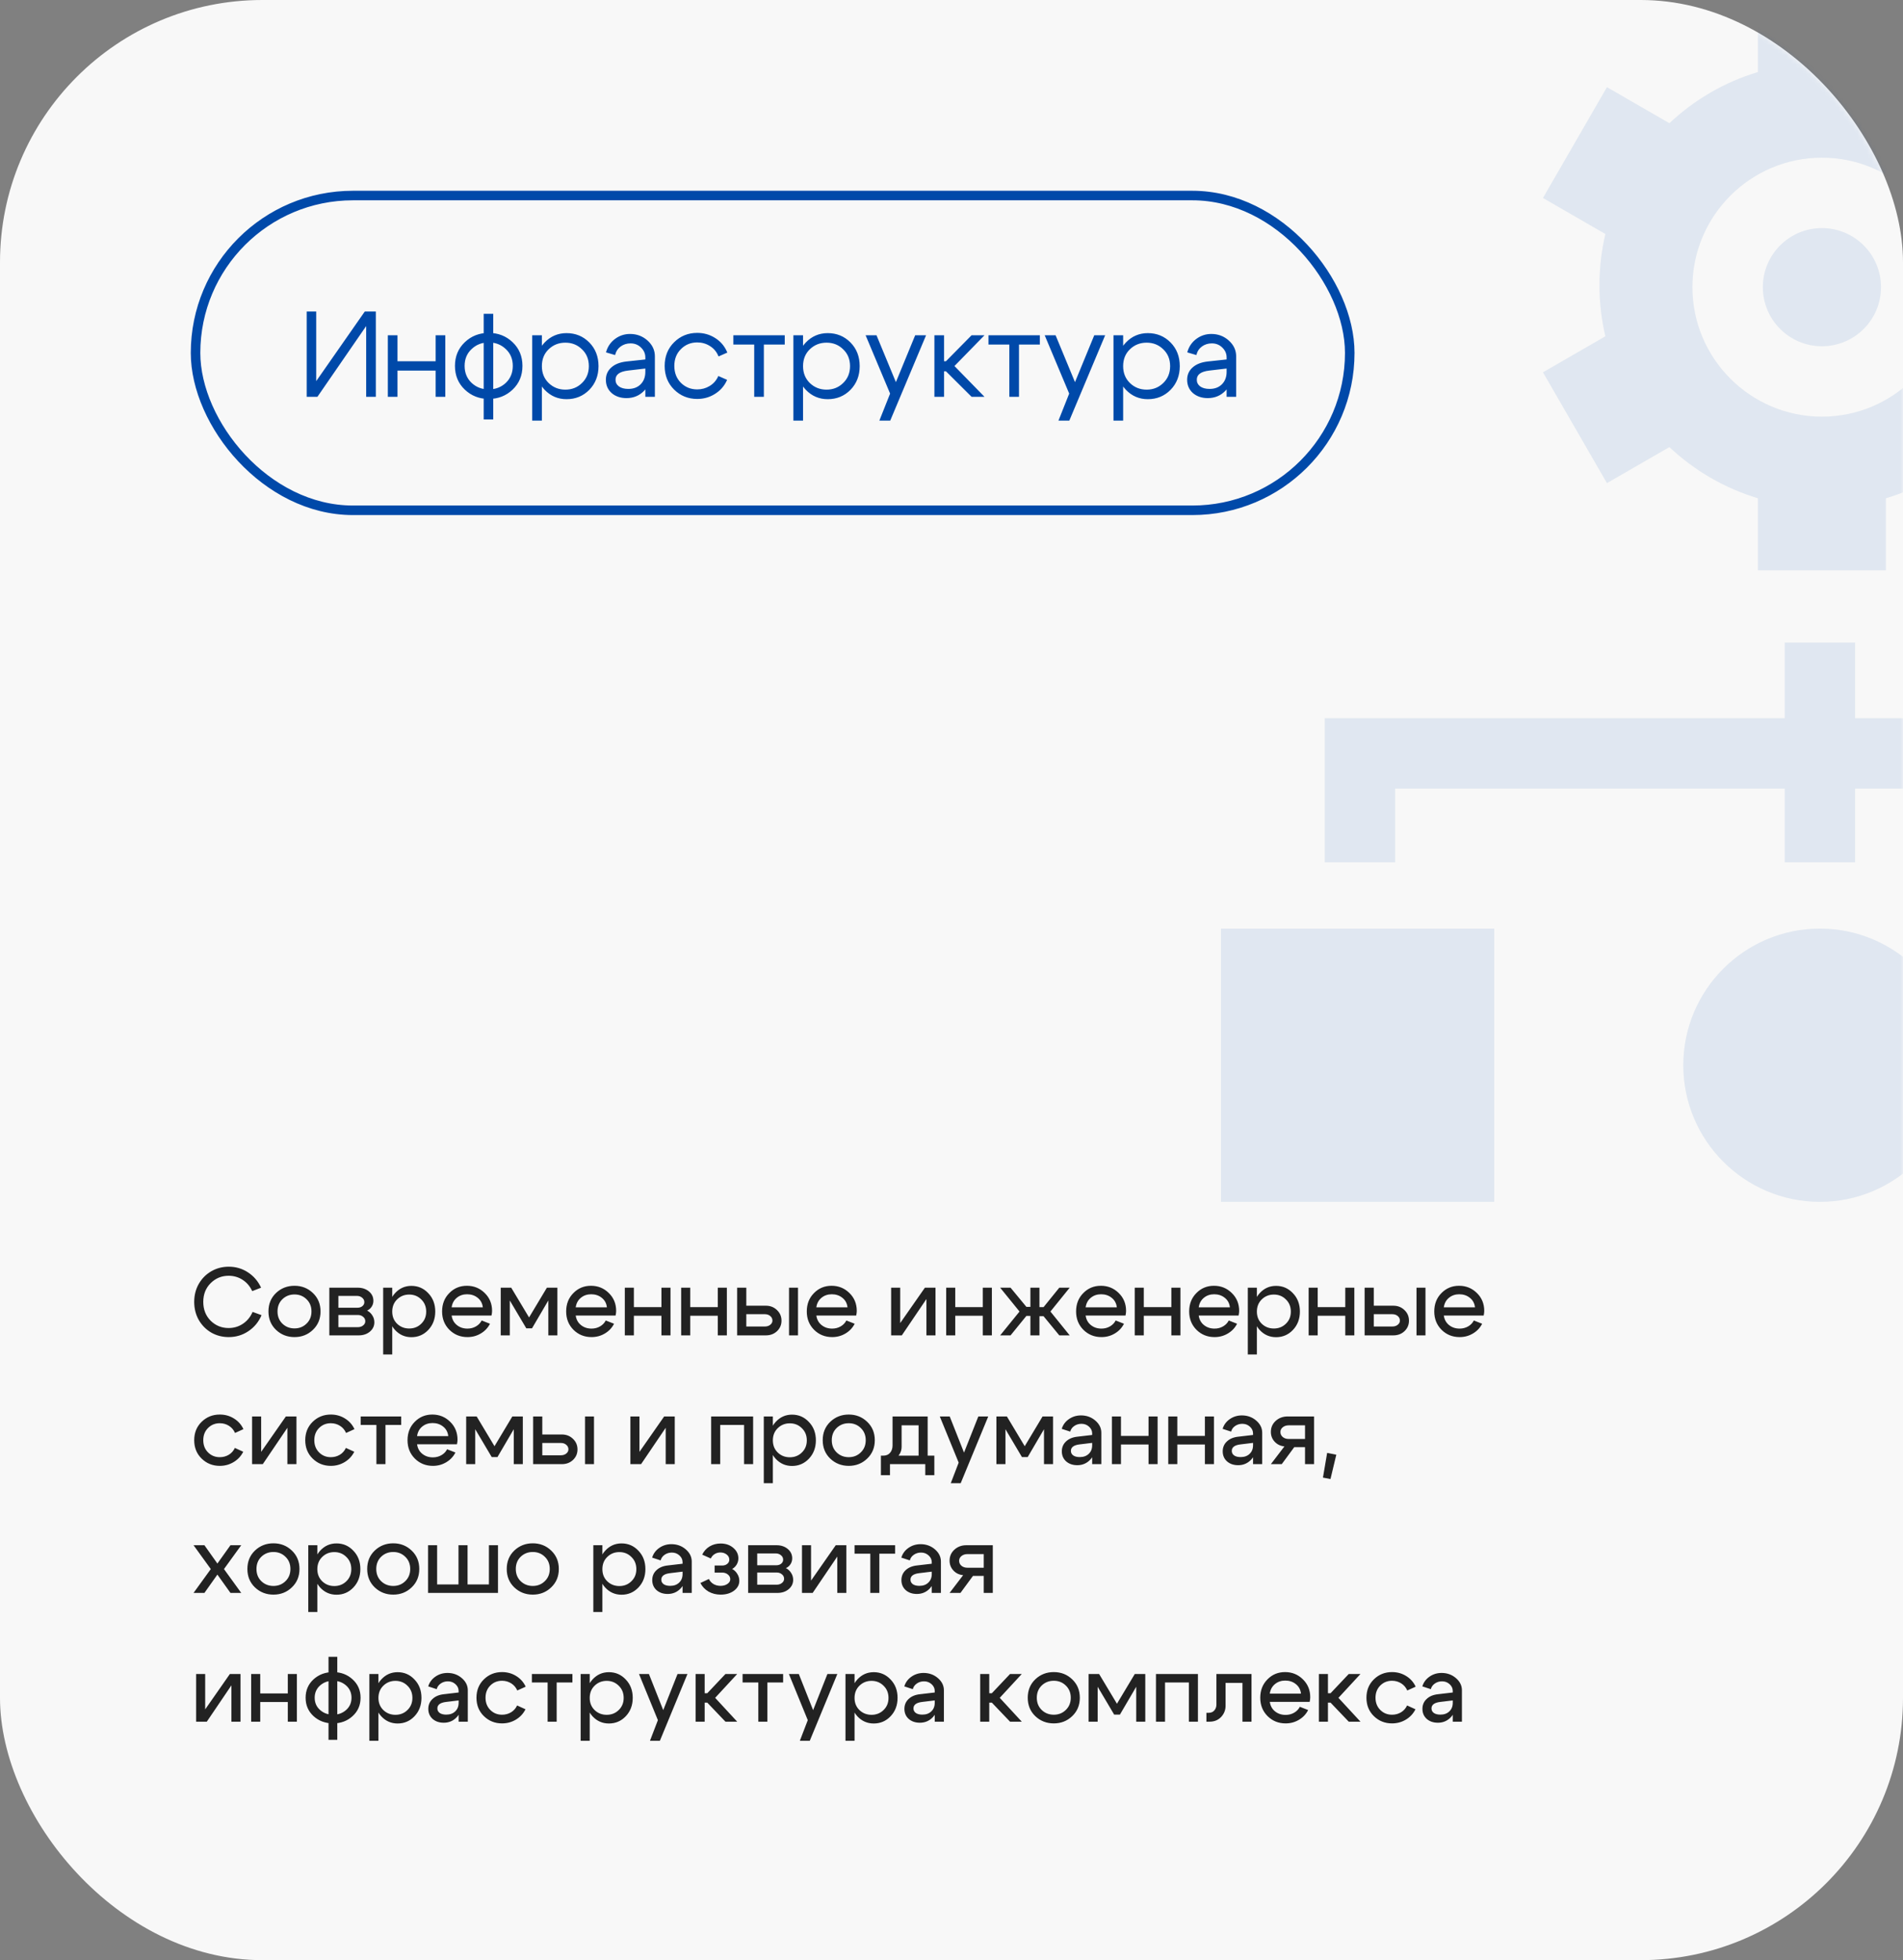 <?xml version="1.0" encoding="UTF-8"?> <svg xmlns="http://www.w3.org/2000/svg" width="399" height="411" viewBox="0 0 399 411" fill="none"><rect x="0" y="0" width="399" height="411" fill="#808080" stroke="none"/><rect width="399" height="411" rx="55" fill="#F8F8F8"></rect><mask id="mask0_188_199" style="mask-type:alpha" maskUnits="userSpaceOnUse" x="0" y="0" width="399" height="411"><rect width="399" height="411" rx="55" fill="#B7B7B7"></rect></mask><g mask="url(#mask0_188_199)"><g opacity="0.1"><g clip-path="url(#clip0_188_199)"><path d="M292.518 165.358H374.199V180.805H388.958V165.358H471.482V180.805H486.241V150.6H388.958V134.738H374.199V150.6H277.759V180.805H292.518V165.358Z" fill="#0049A9"></path><path d="M256 252H313.293V194.708H256V252Z" fill="#0049A9"></path><path d="M381.579 194.708C365.783 194.708 352.932 207.558 352.932 223.354C352.932 239.15 365.783 252.001 381.579 252.001C397.375 252.001 410.226 239.15 410.226 223.354C410.225 207.558 397.374 194.708 381.579 194.708Z" fill="#0049A9"></path><path d="M427.404 70.514C428.214 67.07 428.644 63.48 428.644 59.789C428.644 56.099 428.214 52.509 427.404 49.065L440.486 41.512L427.071 18.277L413.979 25.836C408.775 20.932 402.443 17.213 395.414 15.106V0H368.585V15.106C361.556 17.213 355.225 20.933 350.02 25.836L336.928 18.277L323.513 41.512L336.596 49.065C335.785 52.508 335.355 56.099 335.355 59.789C335.355 63.48 335.785 67.07 336.596 70.514L323.513 78.067L336.928 101.302L350.02 93.743C355.224 98.647 361.556 102.366 368.585 104.473V119.579H395.414V104.473C402.443 102.366 408.774 98.647 413.979 93.743L427.071 101.302L440.485 78.067L427.404 70.514ZM382 87.364C367.028 87.364 354.848 75.184 354.848 60.213C354.848 45.241 367.028 33.061 382 33.061C396.971 33.061 409.151 45.241 409.151 60.213C409.151 75.184 396.971 87.364 382 87.364Z" fill="#0049A9"></path><path d="M382 72.599C388.84 72.599 394.386 67.053 394.386 60.213C394.386 53.372 388.84 47.827 382 47.827C375.159 47.827 369.614 53.372 369.614 60.213C369.614 67.053 375.159 72.599 382 72.599Z" fill="#0049A9"></path></g></g></g><path d="M41.68 276.78C41.04 275.647 40.72 274.38 40.72 272.98C40.72 271.58 41.04 270.32 41.68 269.2C42.333 268.067 43.207 267.187 44.3 266.56C45.407 265.92 46.627 265.6 47.96 265.6C49.44 265.6 50.78 265.993 51.98 266.78C53.193 267.567 54.113 268.64 54.74 270L52.88 270.72C52.427 269.72 51.76 268.933 50.88 268.36C50 267.787 49.02 267.5 47.94 267.5C46.46 267.5 45.2 268.02 44.16 269.06C43.133 270.087 42.62 271.393 42.62 272.98C42.62 274.567 43.133 275.88 44.16 276.92C45.2 277.947 46.46 278.46 47.94 278.46C49.047 278.46 50.047 278.16 50.94 277.56C51.847 276.947 52.52 276.12 52.96 275.08L54.84 275.76C54.24 277.173 53.32 278.293 52.08 279.12C50.853 279.947 49.48 280.36 47.96 280.36C46.627 280.36 45.407 280.047 44.3 279.42C43.207 278.78 42.333 277.9 41.68 276.78ZM59.206 272.42C58.526 273.087 58.186 273.94 58.186 274.98C58.186 276.02 58.526 276.873 59.206 277.54C59.9 278.207 60.746 278.54 61.746 278.54C62.746 278.54 63.586 278.207 64.266 277.54C64.96 276.873 65.306 276.02 65.306 274.98C65.306 273.94 64.96 273.087 64.266 272.42C63.586 271.753 62.746 271.42 61.746 271.42C60.746 271.42 59.9 271.753 59.206 272.42ZM57.866 278.84C56.813 277.827 56.286 276.54 56.286 274.98C56.286 273.42 56.813 272.133 57.866 271.12C58.933 270.107 60.226 269.6 61.746 269.6C63.266 269.6 64.553 270.107 65.606 271.12C66.673 272.133 67.206 273.42 67.206 274.98C67.206 276.54 66.673 277.827 65.606 278.84C64.553 279.853 63.266 280.36 61.746 280.36C60.226 280.36 58.933 279.853 57.866 278.84ZM74.81 271.72H70.95V274.2H74.97C75.37 274.2 75.703 274.093 75.97 273.88C76.25 273.653 76.39 273.373 76.39 273.04C76.39 272.653 76.236 272.34 75.93 272.1C75.636 271.847 75.263 271.72 74.81 271.72ZM75.01 275.72H70.95V278.28H75.01C75.463 278.28 75.836 278.16 76.13 277.92C76.436 277.68 76.59 277.387 76.59 277.04C76.59 276.653 76.436 276.34 76.13 276.1C75.836 275.847 75.463 275.72 75.01 275.72ZM75.21 280H69.05V270H75.01C75.943 270 76.723 270.26 77.35 270.78C77.976 271.3 78.29 271.96 78.29 272.76C78.29 273.2 78.17 273.607 77.93 273.98C77.703 274.34 77.383 274.613 76.97 274.8C77.436 275.04 77.803 275.38 78.07 275.82C78.35 276.247 78.49 276.727 78.49 277.26C78.49 278.033 78.176 278.687 77.55 279.22C76.923 279.74 76.143 280 75.21 280ZM80.339 270H82.239V284H80.339V270ZM83.259 272.46C82.579 273.127 82.239 273.98 82.239 275.02C82.239 276.047 82.579 276.893 83.259 277.56C83.952 278.227 84.799 278.56 85.799 278.56C86.799 278.56 87.639 278.227 88.319 277.56C89.012 276.893 89.359 276.047 89.359 275.02C89.359 273.98 89.012 273.127 88.319 272.46C87.639 271.78 86.799 271.44 85.799 271.44C84.799 271.44 83.952 271.78 83.259 272.46ZM82.819 278.86C81.899 277.847 81.439 276.567 81.439 275.02C81.439 273.46 81.899 272.173 82.819 271.16C83.752 270.133 84.899 269.62 86.259 269.62C87.659 269.62 88.839 270.133 89.799 271.16C90.772 272.173 91.259 273.453 91.259 275C91.259 276.547 90.772 277.833 89.799 278.86C88.839 279.873 87.659 280.38 86.259 280.38C84.899 280.38 83.752 279.873 82.819 278.86ZM101.233 274.12C101.139 273.28 100.779 272.613 100.153 272.12C99.539 271.627 98.799 271.38 97.933 271.38C97.093 271.38 96.373 271.627 95.773 272.12C95.173 272.613 94.813 273.28 94.693 274.12H101.233ZM94.693 275.84C94.813 276.68 95.179 277.347 95.793 277.84C96.406 278.333 97.146 278.58 98.013 278.58C98.666 278.58 99.259 278.427 99.793 278.12C100.326 277.813 100.726 277.4 100.993 276.88L102.733 277.56C102.306 278.413 101.666 279.093 100.813 279.6C99.973 280.107 99.039 280.36 98.013 280.36C96.519 280.36 95.259 279.853 94.233 278.84C93.206 277.813 92.693 276.527 92.693 274.98C92.693 273.433 93.193 272.153 94.193 271.14C95.193 270.113 96.426 269.6 97.893 269.6C99.359 269.6 100.606 270.107 101.633 271.12C102.659 272.12 103.173 273.373 103.173 274.88C103.173 275.147 103.133 275.467 103.053 275.84H94.693ZM104.987 280V270H107.187L110.927 276.24L114.667 270H116.867V280H114.967V272.68L111.547 278.52H110.347L106.887 272.68V280H104.987ZM127.248 274.12C127.155 273.28 126.795 272.613 126.168 272.12C125.555 271.627 124.815 271.38 123.948 271.38C123.108 271.38 122.388 271.627 121.788 272.12C121.188 272.613 120.828 273.28 120.708 274.12H127.248ZM120.708 275.84C120.828 276.68 121.195 277.347 121.808 277.84C122.422 278.333 123.162 278.58 124.028 278.58C124.682 278.58 125.275 278.427 125.808 278.12C126.342 277.813 126.742 277.4 127.008 276.88L128.748 277.56C128.322 278.413 127.682 279.093 126.828 279.6C125.988 280.107 125.055 280.36 124.028 280.36C122.535 280.36 121.275 279.853 120.248 278.84C119.222 277.813 118.708 276.527 118.708 274.98C118.708 273.433 119.208 272.153 120.208 271.14C121.208 270.113 122.442 269.6 123.908 269.6C125.375 269.6 126.622 270.107 127.648 271.12C128.675 272.12 129.188 273.373 129.188 274.88C129.188 275.147 129.148 275.467 129.068 275.84H120.708ZM131.003 280V270H132.903V274.08H138.683V270H140.583V280H138.683V275.88H132.903V280H131.003ZM142.819 280V270H144.719V274.08H150.499V270H152.399V280H150.499V275.88H144.719V280H142.819ZM165.436 280V270H167.316V280H165.436ZM160.376 275.56H156.476V278.14H160.376C160.829 278.14 161.202 278.02 161.496 277.78C161.802 277.54 161.956 277.247 161.956 276.9C161.956 276.513 161.802 276.193 161.496 275.94C161.202 275.687 160.829 275.56 160.376 275.56ZM160.576 273.78C161.509 273.78 162.289 274.087 162.916 274.7C163.542 275.3 163.856 276.04 163.856 276.92C163.856 277.787 163.542 278.52 162.916 279.12C162.289 279.707 161.509 280 160.576 280H154.556V270H156.476V273.78H160.576ZM177.698 274.12C177.604 273.28 177.244 272.613 176.618 272.12C176.004 271.627 175.264 271.38 174.398 271.38C173.558 271.38 172.838 271.627 172.238 272.12C171.638 272.613 171.278 273.28 171.158 274.12H177.698ZM171.158 275.84C171.278 276.68 171.644 277.347 172.258 277.84C172.871 278.333 173.611 278.58 174.478 278.58C175.131 278.58 175.724 278.427 176.258 278.12C176.791 277.813 177.191 277.4 177.458 276.88L179.198 277.56C178.771 278.413 178.131 279.093 177.278 279.6C176.438 280.107 175.504 280.36 174.478 280.36C172.984 280.36 171.724 279.853 170.698 278.84C169.671 277.813 169.158 276.527 169.158 274.98C169.158 273.433 169.658 272.153 170.658 271.14C171.658 270.113 172.891 269.6 174.358 269.6C175.824 269.6 177.071 270.107 178.098 271.12C179.124 272.12 179.638 273.373 179.638 274.88C179.638 275.147 179.598 275.467 179.518 275.84H171.158ZM196.143 280H194.243V272.38L189.083 280H186.843V270H188.743V277.42L193.923 270H196.143V280ZM198.386 280V270H200.286V274.08H206.066V270H207.966V280H206.066V275.88H200.286V280H198.386ZM216.042 270H217.942V274.08H218.802L222.102 270H224.282L220.242 275L224.282 280H222.102L218.802 275.98H217.942V280H216.042V275.92H215.202L211.882 280H209.702L213.762 275L209.702 270H211.882L215.202 274.02H216.042V270ZM234.162 274.12C234.069 273.28 233.709 272.613 233.082 272.12C232.469 271.627 231.729 271.38 230.862 271.38C230.022 271.38 229.302 271.627 228.702 272.12C228.102 272.613 227.742 273.28 227.622 274.12H234.162ZM227.622 275.84C227.742 276.68 228.109 277.347 228.722 277.84C229.336 278.333 230.076 278.58 230.942 278.58C231.596 278.58 232.189 278.427 232.722 278.12C233.256 277.813 233.656 277.4 233.922 276.88L235.662 277.56C235.236 278.413 234.596 279.093 233.742 279.6C232.902 280.107 231.969 280.36 230.942 280.36C229.449 280.36 228.189 279.853 227.162 278.84C226.136 277.813 225.622 276.527 225.622 274.98C225.622 273.433 226.122 272.153 227.122 271.14C228.122 270.113 229.356 269.6 230.822 269.6C232.289 269.6 233.536 270.107 234.562 271.12C235.589 272.12 236.102 273.373 236.102 274.88C236.102 275.147 236.062 275.467 235.982 275.84H227.622ZM237.917 280V270H239.817V274.08H245.597V270H247.497V280H245.597V275.88H239.817V280H237.917ZM257.873 274.12C257.78 273.28 257.42 272.613 256.793 272.12C256.18 271.627 255.44 271.38 254.573 271.38C253.733 271.38 253.013 271.627 252.413 272.12C251.813 272.613 251.453 273.28 251.333 274.12H257.873ZM251.333 275.84C251.453 276.68 251.82 277.347 252.433 277.84C253.047 278.333 253.787 278.58 254.653 278.58C255.307 278.58 255.9 278.427 256.433 278.12C256.967 277.813 257.367 277.4 257.633 276.88L259.373 277.56C258.947 278.413 258.307 279.093 257.453 279.6C256.613 280.107 255.68 280.36 254.653 280.36C253.16 280.36 251.9 279.853 250.873 278.84C249.847 277.813 249.333 276.527 249.333 274.98C249.333 273.433 249.833 272.153 250.833 271.14C251.833 270.113 253.067 269.6 254.533 269.6C256 269.6 257.247 270.107 258.273 271.12C259.3 272.12 259.813 273.373 259.813 274.88C259.813 275.147 259.773 275.467 259.693 275.84H251.333ZM261.628 270H263.528V284H261.628V270ZM264.548 272.46C263.868 273.127 263.528 273.98 263.528 275.02C263.528 276.047 263.868 276.893 264.548 277.56C265.241 278.227 266.088 278.56 267.088 278.56C268.088 278.56 268.928 278.227 269.608 277.56C270.301 276.893 270.648 276.047 270.648 275.02C270.648 273.98 270.301 273.127 269.608 272.46C268.928 271.78 268.088 271.44 267.088 271.44C266.088 271.44 265.241 271.78 264.548 272.46ZM264.108 278.86C263.188 277.847 262.728 276.567 262.728 275.02C262.728 273.46 263.188 272.173 264.108 271.16C265.041 270.133 266.188 269.62 267.548 269.62C268.948 269.62 270.128 270.133 271.088 271.16C272.061 272.173 272.548 273.453 272.548 275C272.548 276.547 272.061 277.833 271.088 278.86C270.128 279.873 268.948 280.38 267.548 280.38C266.188 280.38 265.041 279.873 264.108 278.86ZM274.382 280V270H276.282V274.08H282.062V270H283.962V280H282.062V275.88H276.282V280H274.382ZM296.998 280V270H298.878V280H296.998ZM291.938 275.56H288.038V278.14H291.938C292.391 278.14 292.765 278.02 293.058 277.78C293.365 277.54 293.518 277.247 293.518 276.9C293.518 276.513 293.365 276.193 293.058 275.94C292.765 275.687 292.391 275.56 291.938 275.56ZM292.138 273.78C293.071 273.78 293.851 274.087 294.478 274.7C295.105 275.3 295.418 276.04 295.418 276.92C295.418 277.787 295.105 278.52 294.478 279.12C293.851 279.707 293.071 280 292.138 280H286.118V270H288.038V273.78H292.138ZM309.26 274.12C309.167 273.28 308.807 272.613 308.18 272.12C307.567 271.627 306.827 271.38 305.96 271.38C305.12 271.38 304.4 271.627 303.8 272.12C303.2 272.613 302.84 273.28 302.72 274.12H309.26ZM302.72 275.84C302.84 276.68 303.207 277.347 303.82 277.84C304.433 278.333 305.173 278.58 306.04 278.58C306.693 278.58 307.287 278.427 307.82 278.12C308.353 277.813 308.753 277.4 309.02 276.88L310.76 277.56C310.333 278.413 309.693 279.093 308.84 279.6C308 280.107 307.067 280.36 306.04 280.36C304.547 280.36 303.287 279.853 302.26 278.84C301.233 277.813 300.72 276.527 300.72 274.98C300.72 273.433 301.22 272.153 302.22 271.14C303.22 270.113 304.453 269.6 305.92 269.6C307.387 269.6 308.633 270.107 309.66 271.12C310.687 272.12 311.2 273.373 311.2 274.88C311.2 275.147 311.16 275.467 311.08 275.84H302.72ZM43.62 299.42C42.953 300.087 42.62 300.94 42.62 301.98C42.62 303.02 42.953 303.873 43.62 304.54C44.287 305.207 45.107 305.54 46.08 305.54C46.773 305.54 47.4 305.373 47.96 305.04C48.533 304.693 48.96 304.213 49.24 303.6L51 304.4C50.547 305.307 49.88 306.027 49 306.56C48.12 307.093 47.147 307.36 46.08 307.36C44.587 307.36 43.32 306.853 42.28 305.84C41.24 304.827 40.72 303.54 40.72 301.98C40.72 300.42 41.24 299.133 42.28 298.12C43.32 297.107 44.587 296.6 46.08 296.6C47.173 296.6 48.16 296.873 49.04 297.42C49.933 297.967 50.6 298.713 51.04 299.66L49.28 300.46C49 299.82 48.573 299.32 48 298.96C47.427 298.6 46.787 298.42 46.08 298.42C45.107 298.42 44.287 298.753 43.62 299.42ZM62.158 307H60.258V299.38L55.098 307H52.858V297H54.758V304.42L59.938 297H62.158V307ZM66.901 299.42C66.235 300.087 65.901 300.94 65.901 301.98C65.901 303.02 66.235 303.873 66.901 304.54C67.568 305.207 68.388 305.54 69.361 305.54C70.055 305.54 70.681 305.373 71.241 305.04C71.815 304.693 72.241 304.213 72.521 303.6L74.281 304.4C73.828 305.307 73.161 306.027 72.281 306.56C71.401 307.093 70.428 307.36 69.361 307.36C67.868 307.36 66.601 306.853 65.561 305.84C64.521 304.827 64.001 303.54 64.001 301.98C64.001 300.42 64.521 299.133 65.561 298.12C66.601 297.107 67.868 296.6 69.361 296.6C70.455 296.6 71.441 296.873 72.321 297.42C73.215 297.967 73.881 298.713 74.321 299.66L72.561 300.46C72.281 299.82 71.855 299.32 71.281 298.96C70.708 298.6 70.068 298.42 69.361 298.42C68.388 298.42 67.568 298.753 66.901 299.42ZM84.12 297V298.78H80.82V307H78.919V298.78H75.62V297H84.12ZM93.987 301.12C93.893 300.28 93.533 299.613 92.907 299.12C92.293 298.627 91.553 298.38 90.687 298.38C89.847 298.38 89.127 298.627 88.527 299.12C87.927 299.613 87.567 300.28 87.447 301.12H93.987ZM87.447 302.84C87.567 303.68 87.933 304.347 88.547 304.84C89.16 305.333 89.9 305.58 90.767 305.58C91.42 305.58 92.013 305.427 92.547 305.12C93.08 304.813 93.48 304.4 93.747 303.88L95.487 304.56C95.06 305.413 94.42 306.093 93.567 306.6C92.727 307.107 91.793 307.36 90.767 307.36C89.273 307.36 88.013 306.853 86.987 305.84C85.96 304.813 85.447 303.527 85.447 301.98C85.447 300.433 85.947 299.153 86.947 298.14C87.947 297.113 89.18 296.6 90.647 296.6C92.113 296.6 93.36 297.107 94.387 298.12C95.413 299.12 95.927 300.373 95.927 301.88C95.927 302.147 95.887 302.467 95.807 302.84H87.447ZM97.741 307V297H99.941L103.681 303.24L107.421 297H109.621V307H107.721V299.68L104.301 305.52H103.101L99.641 299.68V307H97.741ZM122.662 307V297H124.542V307H122.662ZM117.602 302.56H113.702V305.14H117.602C118.056 305.14 118.429 305.02 118.722 304.78C119.029 304.54 119.182 304.247 119.182 303.9C119.182 303.513 119.029 303.193 118.722 302.94C118.429 302.687 118.056 302.56 117.602 302.56ZM117.802 300.78C118.736 300.78 119.516 301.087 120.142 301.7C120.769 302.3 121.082 303.04 121.082 303.92C121.082 304.787 120.769 305.52 120.142 306.12C119.516 306.707 118.736 307 117.802 307H111.782V297H113.702V300.78H117.802ZM141.475 307H139.575V299.38L134.415 307H132.175V297H134.075V304.42L139.255 297H141.475V307ZM157.908 297V307H156.008V298.78H151.008V307H149.108V297H157.908ZM160.143 297H162.043V311H160.143V297ZM163.063 299.46C162.383 300.127 162.043 300.98 162.043 302.02C162.043 303.047 162.383 303.893 163.063 304.56C163.757 305.227 164.603 305.56 165.603 305.56C166.603 305.56 167.443 305.227 168.123 304.56C168.817 303.893 169.163 303.047 169.163 302.02C169.163 300.98 168.817 300.127 168.123 299.46C167.443 298.78 166.603 298.44 165.603 298.44C164.603 298.44 163.757 298.78 163.063 299.46ZM162.623 305.86C161.703 304.847 161.243 303.567 161.243 302.02C161.243 300.46 161.703 299.173 162.623 298.16C163.557 297.133 164.703 296.62 166.063 296.62C167.463 296.62 168.643 297.133 169.603 298.16C170.577 299.173 171.063 300.453 171.063 302C171.063 303.547 170.577 304.833 169.603 305.86C168.643 306.873 167.463 307.38 166.063 307.38C164.703 307.38 163.557 306.873 162.623 305.86ZM175.417 299.42C174.737 300.087 174.397 300.94 174.397 301.98C174.397 303.02 174.737 303.873 175.417 304.54C176.111 305.207 176.957 305.54 177.957 305.54C178.957 305.54 179.797 305.207 180.477 304.54C181.171 303.873 181.517 303.02 181.517 301.98C181.517 300.94 181.171 300.087 180.477 299.42C179.797 298.753 178.957 298.42 177.957 298.42C176.957 298.42 176.111 298.753 175.417 299.42ZM174.077 305.84C173.024 304.827 172.497 303.54 172.497 301.98C172.497 300.42 173.024 299.133 174.077 298.12C175.144 297.107 176.437 296.6 177.957 296.6C179.477 296.6 180.764 297.107 181.817 298.12C182.884 299.133 183.417 300.42 183.417 301.98C183.417 303.54 182.884 304.827 181.817 305.84C180.764 306.853 179.477 307.36 177.957 307.36C176.437 307.36 175.144 306.853 174.077 305.84ZM184.701 305.22H195.901V309.32H194.001V307H186.601V309.32H184.701V305.22ZM185.181 305.22C185.807 305.22 186.287 305.02 186.621 304.62C186.967 304.207 187.141 303.693 187.141 303.08V297H194.501V307H192.601V298.86H189.041V303.36C189.041 304.227 188.701 304.98 188.021 305.62C187.341 306.247 186.461 306.56 185.381 306.56H184.801V305.22H185.181ZM205.125 297H207.205L201.425 311H199.345L201.005 306.68L197.045 297H199.125L202.125 304.58L205.125 297ZM208.913 307V297H211.113L214.853 303.24L218.593 297H220.793V307H218.893V299.68L215.473 305.52H214.273L210.813 299.68V307H208.913ZM228.994 302.54L226.354 302.86C225.141 303.007 224.534 303.46 224.534 304.22C224.534 304.62 224.701 304.94 225.034 305.18C225.367 305.407 225.821 305.52 226.394 305.52C227.181 305.52 227.807 305.293 228.274 304.84C228.754 304.387 228.994 303.787 228.994 303.04H229.714C229.714 304.24 229.347 305.24 228.614 306.04C227.881 306.827 226.967 307.22 225.874 307.22C224.927 307.22 224.147 306.953 223.534 306.42C222.934 305.873 222.634 305.173 222.634 304.32C222.634 303.48 222.927 302.787 223.514 302.24C224.101 301.68 224.901 301.347 225.914 301.24L228.994 300.88V300.56C228.994 300.013 228.774 299.54 228.334 299.14C227.894 298.74 227.367 298.54 226.754 298.54C226.181 298.54 225.674 298.693 225.234 299C224.794 299.307 224.514 299.7 224.394 300.18L222.614 299.6C222.867 298.76 223.367 298.08 224.114 297.56C224.861 297.04 225.707 296.78 226.654 296.78C227.814 296.78 228.814 297.14 229.654 297.86C230.494 298.58 230.914 299.433 230.914 300.42V307H228.994V302.54ZM233.132 307V297H235.032V301.08H240.812V297H242.712V307H240.812V302.88H235.032V307H233.132ZM244.948 307V297H246.848V301.08H252.628V297H254.528V307H252.628V302.88H246.848V307H244.948ZM262.725 302.54L260.085 302.86C258.871 303.007 258.265 303.46 258.265 304.22C258.265 304.62 258.431 304.94 258.765 305.18C259.098 305.407 259.551 305.52 260.125 305.52C260.911 305.52 261.538 305.293 262.005 304.84C262.485 304.387 262.725 303.787 262.725 303.04H263.445C263.445 304.24 263.078 305.24 262.345 306.04C261.611 306.827 260.698 307.22 259.605 307.22C258.658 307.22 257.878 306.953 257.265 306.42C256.665 305.873 256.365 305.173 256.365 304.32C256.365 303.48 256.658 302.787 257.245 302.24C257.831 301.68 258.631 301.347 259.645 301.24L262.725 300.88V300.56C262.725 300.013 262.505 299.54 262.065 299.14C261.625 298.74 261.098 298.54 260.485 298.54C259.911 298.54 259.405 298.693 258.965 299C258.525 299.307 258.245 299.7 258.125 300.18L256.345 299.6C256.598 298.76 257.098 298.08 257.845 297.56C258.591 297.04 259.438 296.78 260.385 296.78C261.545 296.78 262.545 297.14 263.385 297.86C264.225 298.58 264.645 299.433 264.645 300.42V307H262.725V302.54ZM270.202 301.72H273.622V298.86H270.202C269.709 298.86 269.296 298.993 268.962 299.26C268.629 299.527 268.462 299.86 268.462 300.26C268.462 300.687 268.629 301.04 268.962 301.32C269.296 301.587 269.709 301.72 270.202 301.72ZM271.362 303.44L268.742 307H266.462L269.302 303.28C268.476 303.2 267.796 302.873 267.262 302.3C266.729 301.727 266.462 301.04 266.462 300.24C266.462 299.32 266.796 298.553 267.462 297.94C268.142 297.313 268.982 297 269.982 297H275.522V307H273.622V303.44H271.362ZM278.261 304.64L280.181 305.02L278.961 310.12L277.381 309.82L278.261 304.64ZM50.58 334H48.32L45.58 330.16L42.86 334H40.58L44.2 329L40.58 324H42.86L45.58 327.84L48.32 324H50.58L46.96 329L50.58 334ZM54.792 326.42C54.112 327.087 53.772 327.94 53.772 328.98C53.772 330.02 54.112 330.873 54.792 331.54C55.486 332.207 56.332 332.54 57.332 332.54C58.332 332.54 59.172 332.207 59.852 331.54C60.546 330.873 60.892 330.02 60.892 328.98C60.892 327.94 60.546 327.087 59.852 326.42C59.172 325.753 58.332 325.42 57.332 325.42C56.332 325.42 55.486 325.753 54.792 326.42ZM53.452 332.84C52.399 331.827 51.872 330.54 51.872 328.98C51.872 327.42 52.399 326.133 53.452 325.12C54.519 324.107 55.812 323.6 57.332 323.6C58.852 323.6 60.139 324.107 61.192 325.12C62.259 326.133 62.792 327.42 62.792 328.98C62.792 330.54 62.259 331.827 61.192 332.84C60.139 333.853 58.852 334.36 57.332 334.36C55.812 334.36 54.519 333.853 53.452 332.84ZM64.636 324H66.536V338H64.636V324ZM67.556 326.46C66.876 327.127 66.536 327.98 66.536 329.02C66.536 330.047 66.876 330.893 67.556 331.56C68.249 332.227 69.096 332.56 70.096 332.56C71.096 332.56 71.936 332.227 72.616 331.56C73.309 330.893 73.656 330.047 73.656 329.02C73.656 327.98 73.309 327.127 72.616 326.46C71.936 325.78 71.096 325.44 70.096 325.44C69.096 325.44 68.249 325.78 67.556 326.46ZM67.116 332.86C66.196 331.847 65.736 330.567 65.736 329.02C65.736 327.46 66.196 326.173 67.116 325.16C68.049 324.133 69.196 323.62 70.556 323.62C71.956 323.62 73.136 324.133 74.096 325.16C75.069 326.173 75.556 327.453 75.556 329C75.556 330.547 75.069 331.833 74.096 332.86C73.136 333.873 71.956 334.38 70.556 334.38C69.196 334.38 68.049 333.873 67.116 332.86ZM79.909 326.42C79.23 327.087 78.889 327.94 78.889 328.98C78.889 330.02 79.23 330.873 79.909 331.54C80.603 332.207 81.45 332.54 82.45 332.54C83.45 332.54 84.29 332.207 84.969 331.54C85.663 330.873 86.01 330.02 86.01 328.98C86.01 327.94 85.663 327.087 84.969 326.42C84.29 325.753 83.45 325.42 82.45 325.42C81.45 325.42 80.603 325.753 79.909 326.42ZM78.57 332.84C77.516 331.827 76.99 330.54 76.99 328.98C76.99 327.42 77.516 326.133 78.57 325.12C79.636 324.107 80.93 323.6 82.45 323.6C83.969 323.6 85.256 324.107 86.309 325.12C87.376 326.133 87.909 327.42 87.909 328.98C87.909 330.54 87.376 331.827 86.309 332.84C85.256 333.853 83.969 334.36 82.45 334.36C80.93 334.36 79.636 333.853 78.57 332.84ZM104.413 334H89.753V324H91.653V332.22H96.133V324H98.033V332.22H102.513V324H104.413V334ZM109.167 326.42C108.487 327.087 108.147 327.94 108.147 328.98C108.147 330.02 108.487 330.873 109.167 331.54C109.861 332.207 110.707 332.54 111.707 332.54C112.707 332.54 113.547 332.207 114.227 331.54C114.921 330.873 115.267 330.02 115.267 328.98C115.267 327.94 114.921 327.087 114.227 326.42C113.547 325.753 112.707 325.42 111.707 325.42C110.707 325.42 109.861 325.753 109.167 326.42ZM107.827 332.84C106.774 331.827 106.247 330.54 106.247 328.98C106.247 327.42 106.774 326.133 107.827 325.12C108.894 324.107 110.187 323.6 111.707 323.6C113.227 323.6 114.514 324.107 115.567 325.12C116.634 326.133 117.167 327.42 117.167 328.98C117.167 330.54 116.634 331.827 115.567 332.84C114.514 333.853 113.227 334.36 111.707 334.36C110.187 334.36 108.894 333.853 107.827 332.84ZM124.401 324H126.301V338H124.401V324ZM127.321 326.46C126.641 327.127 126.301 327.98 126.301 329.02C126.301 330.047 126.641 330.893 127.321 331.56C128.015 332.227 128.861 332.56 129.861 332.56C130.861 332.56 131.701 332.227 132.381 331.56C133.075 330.893 133.421 330.047 133.421 329.02C133.421 327.98 133.075 327.127 132.381 326.46C131.701 325.78 130.861 325.44 129.861 325.44C128.861 325.44 128.015 325.78 127.321 326.46ZM126.881 332.86C125.961 331.847 125.501 330.567 125.501 329.02C125.501 327.46 125.961 326.173 126.881 325.16C127.815 324.133 128.961 323.62 130.321 323.62C131.721 323.62 132.901 324.133 133.861 325.16C134.835 326.173 135.321 327.453 135.321 329C135.321 330.547 134.835 331.833 133.861 332.86C132.901 333.873 131.721 334.38 130.321 334.38C128.961 334.38 127.815 333.873 126.881 332.86ZM143.115 329.54L140.475 329.86C139.262 330.007 138.655 330.46 138.655 331.22C138.655 331.62 138.822 331.94 139.155 332.18C139.488 332.407 139.942 332.52 140.515 332.52C141.302 332.52 141.928 332.293 142.395 331.84C142.875 331.387 143.115 330.787 143.115 330.04H143.835C143.835 331.24 143.468 332.24 142.735 333.04C142.002 333.827 141.088 334.22 139.995 334.22C139.048 334.22 138.268 333.953 137.655 333.42C137.055 332.873 136.755 332.173 136.755 331.32C136.755 330.48 137.048 329.787 137.635 329.24C138.222 328.68 139.022 328.347 140.035 328.24L143.115 327.88V327.56C143.115 327.013 142.895 326.54 142.455 326.14C142.015 325.74 141.488 325.54 140.875 325.54C140.302 325.54 139.795 325.693 139.355 326C138.915 326.307 138.635 326.7 138.515 327.18L136.735 326.6C136.988 325.76 137.488 325.08 138.235 324.56C138.982 324.04 139.828 323.78 140.775 323.78C141.935 323.78 142.935 324.14 143.775 324.86C144.615 325.58 145.035 326.433 145.035 327.42V334H143.115V329.54ZM147.233 325.98C147.579 325.247 148.093 324.673 148.773 324.26C149.466 323.847 150.239 323.64 151.093 323.64C152.146 323.64 153.026 323.94 153.733 324.54C154.453 325.14 154.813 325.88 154.813 326.76C154.813 327.227 154.693 327.66 154.453 328.06C154.226 328.447 153.913 328.753 153.513 328.98C153.966 329.22 154.326 329.567 154.593 330.02C154.873 330.46 155.013 330.94 155.013 331.46C155.013 332.287 154.639 332.98 153.893 333.54C153.146 334.087 152.213 334.36 151.093 334.36C150.159 334.36 149.313 334.147 148.553 333.72C147.806 333.28 147.239 332.68 146.853 331.92L148.633 331.08C148.846 331.52 149.166 331.873 149.593 332.14C150.033 332.393 150.526 332.52 151.073 332.52C151.646 332.52 152.126 332.387 152.513 332.12C152.913 331.853 153.113 331.527 153.113 331.14C153.113 330.74 152.946 330.407 152.613 330.14C152.293 329.873 151.893 329.74 151.413 329.74H149.833V328.26H151.413C151.839 328.26 152.193 328.147 152.473 327.92C152.766 327.68 152.913 327.387 152.913 327.04C152.913 326.6 152.733 326.24 152.373 325.96C152.013 325.667 151.566 325.52 151.033 325.52C150.593 325.52 150.193 325.633 149.833 325.86C149.486 326.073 149.219 326.38 149.033 326.78L147.233 325.98ZM162.622 325.72H158.762V328.2H162.782C163.182 328.2 163.516 328.093 163.782 327.88C164.062 327.653 164.202 327.373 164.202 327.04C164.202 326.653 164.049 326.34 163.742 326.1C163.449 325.847 163.076 325.72 162.622 325.72ZM162.822 329.72H158.762V332.28H162.822C163.276 332.28 163.649 332.16 163.942 331.92C164.249 331.68 164.402 331.387 164.402 331.04C164.402 330.653 164.249 330.34 163.942 330.1C163.649 329.847 163.276 329.72 162.822 329.72ZM163.022 334H156.862V324H162.822C163.756 324 164.536 324.26 165.162 324.78C165.789 325.3 166.102 325.96 166.102 326.76C166.102 327.2 165.982 327.607 165.742 327.98C165.516 328.34 165.196 328.613 164.782 328.8C165.249 329.04 165.616 329.38 165.882 329.82C166.162 330.247 166.302 330.727 166.302 331.26C166.302 332.033 165.989 332.687 165.362 333.22C164.736 333.74 163.956 334 163.022 334ZM177.451 334H175.551V326.38L170.391 334H168.151V324H170.051V331.42L175.231 324H177.451V334ZM187.674 324V325.78H184.374V334H182.474V325.78H179.174V324H187.674ZM195.361 329.54L192.721 329.86C191.508 330.007 190.901 330.46 190.901 331.22C190.901 331.62 191.068 331.94 191.401 332.18C191.735 332.407 192.188 332.52 192.761 332.52C193.548 332.52 194.175 332.293 194.641 331.84C195.121 331.387 195.361 330.787 195.361 330.04H196.081C196.081 331.24 195.715 332.24 194.981 333.04C194.248 333.827 193.335 334.22 192.241 334.22C191.295 334.22 190.515 333.953 189.901 333.42C189.301 332.873 189.001 332.173 189.001 331.32C189.001 330.48 189.295 329.787 189.881 329.24C190.468 328.68 191.268 328.347 192.281 328.24L195.361 327.88V327.56C195.361 327.013 195.141 326.54 194.701 326.14C194.261 325.74 193.735 325.54 193.121 325.54C192.548 325.54 192.041 325.693 191.601 326C191.161 326.307 190.881 326.7 190.761 327.18L188.981 326.6C189.235 325.76 189.735 325.08 190.481 324.56C191.228 324.04 192.075 323.78 193.021 323.78C194.181 323.78 195.181 324.14 196.021 324.86C196.861 325.58 197.281 326.433 197.281 327.42V334H195.361V329.54ZM202.839 328.72H206.259V325.86H202.839C202.346 325.86 201.932 325.993 201.599 326.26C201.266 326.527 201.099 326.86 201.099 327.26C201.099 327.687 201.266 328.04 201.599 328.32C201.932 328.587 202.346 328.72 202.839 328.72ZM203.999 330.44L201.379 334H199.099L201.939 330.28C201.112 330.2 200.432 329.873 199.899 329.3C199.366 328.727 199.099 328.04 199.099 327.24C199.099 326.32 199.432 325.553 200.099 324.94C200.779 324.313 201.619 324 202.619 324H208.159V334H206.259V330.44H203.999ZM50.42 361H48.52V353.38L43.36 361H41.12V351H43.02V358.42L48.2 351H50.42V361ZM52.663 361V351H54.563V355.08H60.343V351H62.243V361H60.343V356.88H54.563V361H52.663ZM68.879 364.8V347.4H70.719V364.8H68.879ZM67.099 353.42C66.353 354.087 65.979 354.94 65.979 355.98C65.979 357.02 66.353 357.873 67.099 358.54C67.846 359.207 68.759 359.54 69.839 359.54C70.919 359.54 71.833 359.207 72.579 358.54C73.326 357.873 73.699 357.02 73.699 355.98C73.699 354.94 73.326 354.087 72.579 353.42C71.833 352.753 70.919 352.42 69.839 352.42C68.759 352.42 67.846 352.753 67.099 353.42ZM65.739 359.84C64.633 358.827 64.079 357.54 64.079 355.98C64.079 354.42 64.633 353.133 65.739 352.12C66.859 351.107 68.226 350.6 69.839 350.6C71.453 350.6 72.813 351.107 73.919 352.12C75.039 353.133 75.599 354.42 75.599 355.98C75.599 357.54 75.039 358.827 73.919 359.84C72.813 360.853 71.453 361.36 69.839 361.36C68.226 361.36 66.859 360.853 65.739 359.84ZM77.448 351H79.348V365H77.448V351ZM80.368 353.46C79.688 354.127 79.348 354.98 79.348 356.02C79.348 357.047 79.688 357.893 80.368 358.56C81.061 359.227 81.908 359.56 82.908 359.56C83.908 359.56 84.748 359.227 85.428 358.56C86.121 357.893 86.468 357.047 86.468 356.02C86.468 354.98 86.121 354.127 85.428 353.46C84.748 352.78 83.908 352.44 82.908 352.44C81.908 352.44 81.061 352.78 80.368 353.46ZM79.928 359.86C79.008 358.847 78.548 357.567 78.548 356.02C78.548 354.46 79.008 353.173 79.928 352.16C80.862 351.133 82.008 350.62 83.368 350.62C84.768 350.62 85.948 351.133 86.908 352.16C87.882 353.173 88.368 354.453 88.368 356C88.368 357.547 87.882 358.833 86.908 359.86C85.948 360.873 84.768 361.38 83.368 361.38C82.008 361.38 80.862 360.873 79.928 359.86ZM96.162 356.54L93.522 356.86C92.309 357.007 91.702 357.46 91.702 358.22C91.702 358.62 91.869 358.94 92.202 359.18C92.535 359.407 92.989 359.52 93.562 359.52C94.349 359.52 94.975 359.293 95.442 358.84C95.922 358.387 96.162 357.787 96.162 357.04H96.882C96.882 358.24 96.515 359.24 95.782 360.04C95.049 360.827 94.135 361.22 93.042 361.22C92.095 361.22 91.315 360.953 90.702 360.42C90.102 359.873 89.802 359.173 89.802 358.32C89.802 357.48 90.095 356.787 90.682 356.24C91.269 355.68 92.069 355.347 93.082 355.24L96.162 354.88V354.56C96.162 354.013 95.942 353.54 95.502 353.14C95.062 352.74 94.535 352.54 93.922 352.54C93.349 352.54 92.842 352.693 92.402 353C91.962 353.307 91.682 353.7 91.562 354.18L89.782 353.6C90.035 352.76 90.535 352.08 91.282 351.56C92.029 351.04 92.875 350.78 93.822 350.78C94.982 350.78 95.982 351.14 96.822 351.86C97.662 352.58 98.082 353.433 98.082 354.42V361H96.162V356.54ZM102.8 353.42C102.133 354.087 101.8 354.94 101.8 355.98C101.8 357.02 102.133 357.873 102.8 358.54C103.466 359.207 104.286 359.54 105.26 359.54C105.953 359.54 106.58 359.373 107.14 359.04C107.713 358.693 108.14 358.213 108.42 357.6L110.18 358.4C109.726 359.307 109.06 360.027 108.18 360.56C107.3 361.093 106.326 361.36 105.26 361.36C103.766 361.36 102.5 360.853 101.46 359.84C100.42 358.827 99.9 357.54 99.9 355.98C99.9 354.42 100.42 353.133 101.46 352.12C102.5 351.107 103.766 350.6 105.26 350.6C106.353 350.6 107.34 350.873 108.22 351.42C109.113 351.967 109.78 352.713 110.22 353.66L108.46 354.46C108.18 353.82 107.753 353.32 107.18 352.96C106.606 352.6 105.966 352.42 105.26 352.42C104.286 352.42 103.466 352.753 102.8 353.42ZM120.018 351V352.78H116.718V361H114.818V352.78H111.518V351H120.018ZM121.745 351H123.645V365H121.745V351ZM124.665 353.46C123.985 354.127 123.645 354.98 123.645 356.02C123.645 357.047 123.985 357.893 124.665 358.56C125.358 359.227 126.205 359.56 127.205 359.56C128.205 359.56 129.045 359.227 129.725 358.56C130.418 357.893 130.765 357.047 130.765 356.02C130.765 354.98 130.418 354.127 129.725 353.46C129.045 352.78 128.205 352.44 127.205 352.44C126.205 352.44 125.358 352.78 124.665 353.46ZM124.225 359.86C123.305 358.847 122.845 357.567 122.845 356.02C122.845 354.46 123.305 353.173 124.225 352.16C125.158 351.133 126.305 350.62 127.665 350.62C129.065 350.62 130.245 351.133 131.205 352.16C132.178 353.173 132.665 354.453 132.665 356C132.665 357.547 132.178 358.833 131.205 359.86C130.245 360.873 129.065 361.38 127.665 361.38C126.305 361.38 125.158 360.873 124.225 359.86ZM142.059 351H144.139L138.359 365H136.279L137.939 360.68L133.979 351H136.059L139.059 358.58L142.059 351ZM145.847 361V351H147.747V355.04H148.287L152.107 351H154.567L149.947 356L154.567 361H152.107L148.287 357H147.747V361H145.847ZM164.198 351V352.78H160.898V361H158.998V352.78H155.698V351H164.198ZM173.485 351H175.565L169.785 365H167.705L169.365 360.68L165.405 351H167.485L170.485 358.58L173.485 351ZM177.272 351H179.172V365H177.272V351ZM180.192 353.46C179.512 354.127 179.172 354.98 179.172 356.02C179.172 357.047 179.512 357.893 180.192 358.56C180.886 359.227 181.732 359.56 182.732 359.56C183.732 359.56 184.572 359.227 185.252 358.56C185.946 357.893 186.292 357.047 186.292 356.02C186.292 354.98 185.946 354.127 185.252 353.46C184.572 352.78 183.732 352.44 182.732 352.44C181.732 352.44 180.886 352.78 180.192 353.46ZM179.752 359.86C178.832 358.847 178.372 357.567 178.372 356.02C178.372 354.46 178.832 353.173 179.752 352.16C180.686 351.133 181.832 350.62 183.192 350.62C184.592 350.62 185.772 351.133 186.732 352.16C187.706 353.173 188.192 354.453 188.192 356C188.192 357.547 187.706 358.833 186.732 359.86C185.772 360.873 184.592 361.38 183.192 361.38C181.832 361.38 180.686 360.873 179.752 359.86ZM195.986 356.54L193.346 356.86C192.133 357.007 191.526 357.46 191.526 358.22C191.526 358.62 191.693 358.94 192.026 359.18C192.36 359.407 192.813 359.52 193.386 359.52C194.173 359.52 194.8 359.293 195.266 358.84C195.746 358.387 195.986 357.787 195.986 357.04H196.706C196.706 358.24 196.34 359.24 195.606 360.04C194.873 360.827 193.96 361.22 192.866 361.22C191.92 361.22 191.14 360.953 190.526 360.42C189.926 359.873 189.626 359.173 189.626 358.32C189.626 357.48 189.92 356.787 190.506 356.24C191.093 355.68 191.893 355.347 192.906 355.24L195.986 354.88V354.56C195.986 354.013 195.766 353.54 195.326 353.14C194.886 352.74 194.36 352.54 193.746 352.54C193.173 352.54 192.666 352.693 192.226 353C191.786 353.307 191.506 353.7 191.386 354.18L189.606 353.6C189.86 352.76 190.36 352.08 191.106 351.56C191.853 351.04 192.7 350.78 193.646 350.78C194.806 350.78 195.806 351.14 196.646 351.86C197.486 352.58 197.906 353.433 197.906 354.42V361H195.986V356.54ZM205.515 361V351H207.415V355.04H207.955L211.775 351H214.235L209.615 356L214.235 361H211.775L207.955 357H207.415V361H205.515ZM218.406 353.42C217.726 354.087 217.386 354.94 217.386 355.98C217.386 357.02 217.726 357.873 218.406 358.54C219.099 359.207 219.946 359.54 220.946 359.54C221.946 359.54 222.786 359.207 223.466 358.54C224.159 357.873 224.506 357.02 224.506 355.98C224.506 354.94 224.159 354.087 223.466 353.42C222.786 352.753 221.946 352.42 220.946 352.42C219.946 352.42 219.099 352.753 218.406 353.42ZM217.066 359.84C216.012 358.827 215.486 357.54 215.486 355.98C215.486 354.42 216.012 353.133 217.066 352.12C218.132 351.107 219.426 350.6 220.946 350.6C222.466 350.6 223.752 351.107 224.806 352.12C225.872 353.133 226.406 354.42 226.406 355.98C226.406 357.54 225.872 358.827 224.806 359.84C223.752 360.853 222.466 361.36 220.946 361.36C219.426 361.36 218.132 360.853 217.066 359.84ZM228.249 361V351H230.449L234.189 357.24L237.929 351H240.129V361H238.229V353.68L234.809 359.52H233.609L230.149 353.68V361H228.249ZM251.17 351V361H249.27V352.78H244.27V361H242.37V351H251.17ZM253.405 359.14C253.925 359.14 254.325 358.973 254.605 358.64C254.898 358.307 255.045 357.887 255.045 357.38V351H262.405V361H260.505V352.86H256.965V357.66C256.965 358.567 256.652 359.353 256.025 360.02C255.398 360.673 254.592 361 253.605 361H252.945V359.14H253.405ZM272.776 355.12C272.682 354.28 272.322 353.613 271.696 353.12C271.082 352.627 270.342 352.38 269.476 352.38C268.636 352.38 267.916 352.627 267.316 353.12C266.716 353.613 266.356 354.28 266.236 355.12H272.776ZM266.236 356.84C266.356 357.68 266.722 358.347 267.336 358.84C267.949 359.333 268.689 359.58 269.556 359.58C270.209 359.58 270.802 359.427 271.336 359.12C271.869 358.813 272.269 358.4 272.536 357.88L274.276 358.56C273.849 359.413 273.209 360.093 272.356 360.6C271.516 361.107 270.582 361.36 269.556 361.36C268.062 361.36 266.802 360.853 265.776 359.84C264.749 358.813 264.236 357.527 264.236 355.98C264.236 354.433 264.736 353.153 265.736 352.14C266.736 351.113 267.969 350.6 269.436 350.6C270.902 350.6 272.149 351.107 273.176 352.12C274.202 353.12 274.716 354.373 274.716 355.88C274.716 356.147 274.676 356.467 274.596 356.84H266.236ZM276.53 361V351H278.43V355.04H278.97L282.79 351H285.25L280.63 356L285.25 361H282.79L278.97 357H278.43V361H276.53ZM289.401 353.42C288.735 354.087 288.401 354.94 288.401 355.98C288.401 357.02 288.735 357.873 289.401 358.54C290.068 359.207 290.888 359.54 291.861 359.54C292.555 359.54 293.181 359.373 293.741 359.04C294.315 358.693 294.741 358.213 295.021 357.6L296.781 358.4C296.328 359.307 295.661 360.027 294.781 360.56C293.901 361.093 292.928 361.36 291.861 361.36C290.368 361.36 289.101 360.853 288.061 359.84C287.021 358.827 286.501 357.54 286.501 355.98C286.501 354.42 287.021 353.133 288.061 352.12C289.101 351.107 290.368 350.6 291.861 350.6C292.955 350.6 293.941 350.873 294.821 351.42C295.715 351.967 296.381 352.713 296.821 353.66L295.061 354.46C294.781 353.82 294.355 353.32 293.781 352.96C293.208 352.6 292.568 352.42 291.861 352.42C290.888 352.42 290.068 352.753 289.401 353.42ZM304.6 356.54L301.96 356.86C300.746 357.007 300.14 357.46 300.14 358.22C300.14 358.62 300.306 358.94 300.64 359.18C300.973 359.407 301.426 359.52 302 359.52C302.786 359.52 303.413 359.293 303.88 358.84C304.36 358.387 304.6 357.787 304.6 357.04H305.32C305.32 358.24 304.953 359.24 304.22 360.04C303.486 360.827 302.573 361.22 301.48 361.22C300.533 361.22 299.753 360.953 299.14 360.42C298.54 359.873 298.24 359.173 298.24 358.32C298.24 357.48 298.533 356.787 299.12 356.24C299.706 355.68 300.506 355.347 301.52 355.24L304.6 354.88V354.56C304.6 354.013 304.38 353.54 303.94 353.14C303.5 352.74 302.973 352.54 302.36 352.54C301.786 352.54 301.28 352.693 300.84 353C300.4 353.307 300.12 353.7 300 354.18L298.22 353.6C298.473 352.76 298.973 352.08 299.72 351.56C300.466 351.04 301.313 350.78 302.26 350.78C303.42 350.78 304.42 351.14 305.26 351.86C306.1 352.58 306.52 353.433 306.52 354.42V361H304.6V356.54Z" fill="#222222"></path><rect x="41" y="41" width="242" height="66" rx="33" fill="white" fill-opacity="0.02"></rect><rect x="41" y="41" width="242" height="66" rx="33" stroke="#0049A9" stroke-width="2"></rect><mask id="path-10-outside-1_188_199" maskUnits="userSpaceOnUse" x="64" y="65" width="196" height="24" fill="black"><rect fill="white" x="64" y="65" width="196" height="24"></rect><path d="M78.6 83H76.975V67.725L66.45 83H64.475V65.5H66.1V80.55L76.6 65.5H78.6V83ZM81.516 83V70.5H83.141V75.95H91.541V70.5H93.166V83H91.541V77.5H83.141V83H81.516ZM101.616 87.75V66H103.216V87.75H101.616ZM98.741 73.05C97.725 74 97.216 75.225 97.216 76.725C97.216 78.225 97.725 79.458 98.741 80.425C99.758 81.375 101 81.85 102.466 81.85C103.933 81.85 105.175 81.375 106.191 80.425C107.208 79.458 107.716 78.225 107.716 76.725C107.716 75.225 107.208 74 106.191 73.05C105.175 72.083 103.933 71.6 102.466 71.6C101 71.6 99.758 72.083 98.741 73.05ZM97.591 81.55C96.258 80.283 95.591 78.675 95.591 76.725C95.591 74.775 96.258 73.167 97.591 71.9C98.924 70.633 100.55 70 102.466 70C104.383 70 106.008 70.633 107.341 71.9C108.675 73.167 109.341 74.775 109.341 76.725C109.341 78.675 108.675 80.283 107.341 81.55C106.008 82.817 104.383 83.45 102.466 83.45C100.55 83.45 98.924 82.817 97.591 81.55ZM111.789 70.5H113.414V88H111.789V70.5ZM114.889 73.1C113.906 74.05 113.414 75.275 113.414 76.775C113.414 78.258 113.906 79.483 114.889 80.45C115.889 81.417 117.106 81.9 118.539 81.9C119.973 81.9 121.181 81.417 122.164 80.45C123.164 79.483 123.664 78.258 123.664 76.775C123.664 75.275 123.164 74.05 122.164 73.1C121.181 72.133 119.973 71.65 118.539 71.65C117.106 71.65 115.889 72.133 114.889 73.1ZM114.339 81.6C113.123 80.317 112.514 78.708 112.514 76.775C112.514 74.825 113.123 73.217 114.339 71.95C115.556 70.683 117.039 70.05 118.789 70.05C120.623 70.05 122.164 70.683 123.414 71.95C124.664 73.217 125.289 74.825 125.289 76.775C125.289 78.708 124.664 80.317 123.414 81.6C122.164 82.867 120.623 83.5 118.789 83.5C117.039 83.5 115.556 82.867 114.339 81.6ZM135.507 77.05L131.657 77.5C129.79 77.717 128.857 78.425 128.857 79.625C128.857 80.258 129.115 80.775 129.632 81.175C130.165 81.558 130.865 81.75 131.732 81.75C132.865 81.75 133.774 81.408 134.457 80.725C135.157 80.025 135.507 79.108 135.507 77.975H136.357C136.357 79.492 135.882 80.758 134.932 81.775C133.982 82.775 132.79 83.275 131.357 83.275C130.157 83.275 129.165 82.942 128.382 82.275C127.615 81.592 127.232 80.708 127.232 79.625C127.232 78.642 127.59 77.833 128.307 77.2C129.024 76.55 130.032 76.15 131.332 76L135.507 75.55V74.95C135.507 74.1 135.19 73.367 134.557 72.75C133.924 72.117 133.14 71.8 132.207 71.8C131.39 71.8 130.665 72.025 130.032 72.475C129.415 72.925 129.015 73.5 128.832 74.2L127.307 73.75C127.624 72.7 128.224 71.85 129.107 71.2C129.99 70.55 130.99 70.225 132.107 70.225C133.474 70.225 134.649 70.667 135.632 71.55C136.615 72.433 137.107 73.483 137.107 74.7V83H135.507V77.05ZM142.636 73.05C141.669 74 141.186 75.225 141.186 76.725C141.186 78.225 141.669 79.458 142.636 80.425C143.603 81.375 144.786 81.85 146.186 81.85C147.169 81.85 148.061 81.608 148.861 81.125C149.678 80.642 150.294 79.967 150.711 79.1L152.186 79.75C151.653 80.883 150.844 81.783 149.761 82.45C148.694 83.117 147.503 83.45 146.186 83.45C144.336 83.45 142.769 82.817 141.486 81.55C140.203 80.283 139.561 78.675 139.561 76.725C139.561 74.775 140.203 73.167 141.486 71.9C142.769 70.633 144.336 70 146.186 70C147.519 70 148.728 70.342 149.811 71.025C150.911 71.708 151.719 72.642 152.236 73.825L150.761 74.475C150.361 73.575 149.753 72.875 148.936 72.375C148.119 71.858 147.203 71.6 146.186 71.6C144.786 71.6 143.603 72.083 142.636 73.05ZM164.335 70.5V72.05H159.96V83H158.335V72.05H153.96V70.5H164.335ZM166.55 70.5H168.175V88H166.55V70.5ZM169.65 73.1C168.667 74.05 168.175 75.275 168.175 76.775C168.175 78.258 168.667 79.483 169.65 80.45C170.65 81.417 171.867 81.9 173.3 81.9C174.734 81.9 175.942 81.417 176.925 80.45C177.925 79.483 178.425 78.258 178.425 76.775C178.425 75.275 177.925 74.05 176.925 73.1C175.942 72.133 174.734 71.65 173.3 71.65C171.867 71.65 170.65 72.133 169.65 73.1ZM169.1 81.6C167.884 80.317 167.275 78.708 167.275 76.775C167.275 74.825 167.884 73.217 169.1 71.95C170.317 70.683 171.8 70.05 173.55 70.05C175.384 70.05 176.925 70.683 178.175 71.95C179.425 73.217 180.05 74.825 180.05 76.775C180.05 78.708 179.425 80.317 178.175 81.6C176.925 82.867 175.384 83.5 173.55 83.5C171.8 83.5 170.317 82.867 169.1 81.6ZM192.018 70.5L193.868 70.5L186.518 88H184.668L186.843 82.525L181.793 70.5H183.643L187.843 80.65L192.018 70.5ZM196.116 83V70.5H197.741V75.95H198.416L203.791 70.5H205.941L199.841 76.75L205.941 83H203.791L198.416 77.65H197.741V83H196.116ZM217.826 70.5V72.05H213.451V83H211.826V72.05H207.451V70.5H217.826ZM229.566 70.5H231.416L224.066 88H222.216L224.391 82.525L219.341 70.5H221.191L225.391 80.65L229.566 70.5ZM233.664 70.5H235.289V88H233.664V70.5ZM236.764 73.1C235.781 74.05 235.289 75.275 235.289 76.775C235.289 78.258 235.781 79.483 236.764 80.45C237.764 81.417 238.981 81.9 240.414 81.9C241.848 81.9 243.056 81.417 244.039 80.45C245.039 79.483 245.539 78.258 245.539 76.775C245.539 75.275 245.039 74.05 244.039 73.1C243.056 72.133 241.848 71.65 240.414 71.65C238.981 71.65 237.764 72.133 236.764 73.1ZM236.214 81.6C234.998 80.317 234.389 78.708 234.389 76.775C234.389 74.825 234.998 73.217 236.214 71.95C237.431 70.683 238.914 70.05 240.664 70.05C242.498 70.05 244.039 70.683 245.289 71.95C246.539 73.217 247.164 74.825 247.164 76.775C247.164 78.708 246.539 80.317 245.289 81.6C244.039 82.867 242.498 83.5 240.664 83.5C238.914 83.5 237.431 82.867 236.214 81.6ZM257.382 77.05L253.532 77.5C251.665 77.717 250.732 78.425 250.732 79.625C250.732 80.258 250.99 80.775 251.507 81.175C252.04 81.558 252.74 81.75 253.607 81.75C254.74 81.75 255.649 81.408 256.332 80.725C257.032 80.025 257.382 79.108 257.382 77.975H258.232C258.232 79.492 257.757 80.758 256.807 81.775C255.857 82.775 254.665 83.275 253.232 83.275C252.032 83.275 251.04 82.942 250.257 82.275C249.49 81.592 249.107 80.708 249.107 79.625C249.107 78.642 249.465 77.833 250.182 77.2C250.899 76.55 251.907 76.15 253.207 76L257.382 75.55V74.95C257.382 74.1 257.065 73.367 256.432 72.75C255.799 72.117 255.015 71.8 254.082 71.8C253.265 71.8 252.54 72.025 251.907 72.475C251.29 72.925 250.89 73.5 250.707 74.2L249.182 73.75C249.499 72.7 250.099 71.85 250.982 71.2C251.865 70.55 252.865 70.225 253.982 70.225C255.349 70.225 256.524 70.667 257.507 71.55C258.49 72.433 258.982 73.483 258.982 74.7V83H257.382V77.05Z"></path></mask><path d="M78.6 83H76.975V67.725L66.45 83H64.475V65.5H66.1V80.55L76.6 65.5H78.6V83ZM81.516 83V70.5H83.141V75.95H91.541V70.5H93.166V83H91.541V77.5H83.141V83H81.516ZM101.616 87.75V66H103.216V87.75H101.616ZM98.741 73.05C97.725 74 97.216 75.225 97.216 76.725C97.216 78.225 97.725 79.458 98.741 80.425C99.758 81.375 101 81.85 102.466 81.85C103.933 81.85 105.175 81.375 106.191 80.425C107.208 79.458 107.716 78.225 107.716 76.725C107.716 75.225 107.208 74 106.191 73.05C105.175 72.083 103.933 71.6 102.466 71.6C101 71.6 99.758 72.083 98.741 73.05ZM97.591 81.55C96.258 80.283 95.591 78.675 95.591 76.725C95.591 74.775 96.258 73.167 97.591 71.9C98.924 70.633 100.55 70 102.466 70C104.383 70 106.008 70.633 107.341 71.9C108.675 73.167 109.341 74.775 109.341 76.725C109.341 78.675 108.675 80.283 107.341 81.55C106.008 82.817 104.383 83.45 102.466 83.45C100.55 83.45 98.924 82.817 97.591 81.55ZM111.789 70.5H113.414V88H111.789V70.5ZM114.889 73.1C113.906 74.05 113.414 75.275 113.414 76.775C113.414 78.258 113.906 79.483 114.889 80.45C115.889 81.417 117.106 81.9 118.539 81.9C119.973 81.9 121.181 81.417 122.164 80.45C123.164 79.483 123.664 78.258 123.664 76.775C123.664 75.275 123.164 74.05 122.164 73.1C121.181 72.133 119.973 71.65 118.539 71.65C117.106 71.65 115.889 72.133 114.889 73.1ZM114.339 81.6C113.123 80.317 112.514 78.708 112.514 76.775C112.514 74.825 113.123 73.217 114.339 71.95C115.556 70.683 117.039 70.05 118.789 70.05C120.623 70.05 122.164 70.683 123.414 71.95C124.664 73.217 125.289 74.825 125.289 76.775C125.289 78.708 124.664 80.317 123.414 81.6C122.164 82.867 120.623 83.5 118.789 83.5C117.039 83.5 115.556 82.867 114.339 81.6ZM135.507 77.05L131.657 77.5C129.79 77.717 128.857 78.425 128.857 79.625C128.857 80.258 129.115 80.775 129.632 81.175C130.165 81.558 130.865 81.75 131.732 81.75C132.865 81.75 133.774 81.408 134.457 80.725C135.157 80.025 135.507 79.108 135.507 77.975H136.357C136.357 79.492 135.882 80.758 134.932 81.775C133.982 82.775 132.79 83.275 131.357 83.275C130.157 83.275 129.165 82.942 128.382 82.275C127.615 81.592 127.232 80.708 127.232 79.625C127.232 78.642 127.59 77.833 128.307 77.2C129.024 76.55 130.032 76.15 131.332 76L135.507 75.55V74.95C135.507 74.1 135.19 73.367 134.557 72.75C133.924 72.117 133.14 71.8 132.207 71.8C131.39 71.8 130.665 72.025 130.032 72.475C129.415 72.925 129.015 73.5 128.832 74.2L127.307 73.75C127.624 72.7 128.224 71.85 129.107 71.2C129.99 70.55 130.99 70.225 132.107 70.225C133.474 70.225 134.649 70.667 135.632 71.55C136.615 72.433 137.107 73.483 137.107 74.7V83H135.507V77.05ZM142.636 73.05C141.669 74 141.186 75.225 141.186 76.725C141.186 78.225 141.669 79.458 142.636 80.425C143.603 81.375 144.786 81.85 146.186 81.85C147.169 81.85 148.061 81.608 148.861 81.125C149.678 80.642 150.294 79.967 150.711 79.1L152.186 79.75C151.653 80.883 150.844 81.783 149.761 82.45C148.694 83.117 147.503 83.45 146.186 83.45C144.336 83.45 142.769 82.817 141.486 81.55C140.203 80.283 139.561 78.675 139.561 76.725C139.561 74.775 140.203 73.167 141.486 71.9C142.769 70.633 144.336 70 146.186 70C147.519 70 148.728 70.342 149.811 71.025C150.911 71.708 151.719 72.642 152.236 73.825L150.761 74.475C150.361 73.575 149.753 72.875 148.936 72.375C148.119 71.858 147.203 71.6 146.186 71.6C144.786 71.6 143.603 72.083 142.636 73.05ZM164.335 70.5V72.05H159.96V83H158.335V72.05H153.96V70.5H164.335ZM166.55 70.5H168.175V88H166.55V70.5ZM169.65 73.1C168.667 74.05 168.175 75.275 168.175 76.775C168.175 78.258 168.667 79.483 169.65 80.45C170.65 81.417 171.867 81.9 173.3 81.9C174.734 81.9 175.942 81.417 176.925 80.45C177.925 79.483 178.425 78.258 178.425 76.775C178.425 75.275 177.925 74.05 176.925 73.1C175.942 72.133 174.734 71.65 173.3 71.65C171.867 71.65 170.65 72.133 169.65 73.1ZM169.1 81.6C167.884 80.317 167.275 78.708 167.275 76.775C167.275 74.825 167.884 73.217 169.1 71.95C170.317 70.683 171.8 70.05 173.55 70.05C175.384 70.05 176.925 70.683 178.175 71.95C179.425 73.217 180.05 74.825 180.05 76.775C180.05 78.708 179.425 80.317 178.175 81.6C176.925 82.867 175.384 83.5 173.55 83.5C171.8 83.5 170.317 82.867 169.1 81.6ZM192.018 70.5L193.868 70.5L186.518 88H184.668L186.843 82.525L181.793 70.5H183.643L187.843 80.65L192.018 70.5ZM196.116 83V70.5H197.741V75.95H198.416L203.791 70.5H205.941L199.841 76.75L205.941 83H203.791L198.416 77.65H197.741V83H196.116ZM217.826 70.5V72.05H213.451V83H211.826V72.05H207.451V70.5H217.826ZM229.566 70.5H231.416L224.066 88H222.216L224.391 82.525L219.341 70.5H221.191L225.391 80.65L229.566 70.5ZM233.664 70.5H235.289V88H233.664V70.5ZM236.764 73.1C235.781 74.05 235.289 75.275 235.289 76.775C235.289 78.258 235.781 79.483 236.764 80.45C237.764 81.417 238.981 81.9 240.414 81.9C241.848 81.9 243.056 81.417 244.039 80.45C245.039 79.483 245.539 78.258 245.539 76.775C245.539 75.275 245.039 74.05 244.039 73.1C243.056 72.133 241.848 71.65 240.414 71.65C238.981 71.65 237.764 72.133 236.764 73.1ZM236.214 81.6C234.998 80.317 234.389 78.708 234.389 76.775C234.389 74.825 234.998 73.217 236.214 71.95C237.431 70.683 238.914 70.05 240.664 70.05C242.498 70.05 244.039 70.683 245.289 71.95C246.539 73.217 247.164 74.825 247.164 76.775C247.164 78.708 246.539 80.317 245.289 81.6C244.039 82.867 242.498 83.5 240.664 83.5C238.914 83.5 237.431 82.867 236.214 81.6ZM257.382 77.05L253.532 77.5C251.665 77.717 250.732 78.425 250.732 79.625C250.732 80.258 250.99 80.775 251.507 81.175C252.04 81.558 252.74 81.75 253.607 81.75C254.74 81.75 255.649 81.408 256.332 80.725C257.032 80.025 257.382 79.108 257.382 77.975H258.232C258.232 79.492 257.757 80.758 256.807 81.775C255.857 82.775 254.665 83.275 253.232 83.275C252.032 83.275 251.04 82.942 250.257 82.275C249.49 81.592 249.107 80.708 249.107 79.625C249.107 78.642 249.465 77.833 250.182 77.2C250.899 76.55 251.907 76.15 253.207 76L257.382 75.55V74.95C257.382 74.1 257.065 73.367 256.432 72.75C255.799 72.117 255.015 71.8 254.082 71.8C253.265 71.8 252.54 72.025 251.907 72.475C251.29 72.925 250.89 73.5 250.707 74.2L249.182 73.75C249.499 72.7 250.099 71.85 250.982 71.2C251.865 70.55 252.865 70.225 253.982 70.225C255.349 70.225 256.524 70.667 257.507 71.55C258.49 72.433 258.982 73.483 258.982 74.7V83H257.382V77.05Z" fill="#0049A9"></path><path d="M78.6 83V83.2H78.8V83H78.6ZM76.975 83H76.775V83.2H76.975V83ZM76.975 67.725H77.175V67.082L76.81 67.612L76.975 67.725ZM66.45 83V83.2H66.555L66.615 83.114L66.45 83ZM64.475 83H64.275V83.2H64.475V83ZM64.475 65.5V65.3H64.275V65.5H64.475ZM66.1 65.5H66.3V65.3H66.1V65.5ZM66.1 80.55H65.9V81.186L66.264 80.664L66.1 80.55ZM76.6 65.5V65.3H76.496L76.436 65.386L76.6 65.5ZM78.6 65.5H78.8V65.3H78.6V65.5ZM78.6 83V82.8H76.975V83V83.2H78.6V83ZM76.975 83H77.175V67.725H76.975H76.775V83H76.975ZM76.975 67.725L76.81 67.612L66.285 82.886L66.45 83L66.615 83.114L77.14 67.838L76.975 67.725ZM66.45 83V82.8H64.475V83V83.2H66.45V83ZM64.475 83H64.675V65.5H64.475H64.275V83H64.475ZM64.475 65.5V65.7H66.1V65.5V65.3H64.475V65.5ZM66.1 65.5H65.9V80.55H66.1H66.3V65.5H66.1ZM66.1 80.55L66.264 80.664L76.764 65.614L76.6 65.5L76.436 65.386L65.936 80.436L66.1 80.55ZM76.6 65.5V65.7H78.6V65.5V65.3H76.6V65.5ZM78.6 65.5H78.4V83H78.6H78.8V65.5H78.6ZM81.516 83H81.316V83.2H81.516V83ZM81.516 70.5V70.3H81.316V70.5H81.516ZM83.141 70.5H83.341V70.3H83.141V70.5ZM83.141 75.95H82.941V76.15H83.141V75.95ZM91.541 75.95V76.15H91.741V75.95H91.541ZM91.541 70.5V70.3H91.341V70.5H91.541ZM93.166 70.5H93.366V70.3H93.166V70.5ZM93.166 83V83.2H93.366V83H93.166ZM91.541 83H91.341V83.2H91.541V83ZM91.541 77.5H91.741V77.3H91.541V77.5ZM83.141 77.5V77.3H82.941V77.5H83.141ZM83.141 83V83.2H83.341V83H83.141ZM81.516 83H81.716V70.5H81.516H81.316V83H81.516ZM81.516 70.5V70.7H83.141V70.5V70.3H81.516V70.5ZM83.141 70.5H82.941V75.95H83.141H83.341V70.5H83.141ZM83.141 75.95V76.15H91.541V75.95V75.75H83.141V75.95ZM91.541 75.95H91.741V70.5H91.541H91.341V75.95H91.541ZM91.541 70.5V70.7H93.166V70.5V70.3H91.541V70.5ZM93.166 70.5H92.966V83H93.166H93.366V70.5H93.166ZM93.166 83V82.8H91.541V83V83.2H93.166V83ZM91.541 83H91.741V77.5H91.541H91.341V83H91.541ZM91.541 77.5V77.3H83.141V77.5V77.7H91.541V77.5ZM83.141 77.5H82.941V83H83.141H83.341V77.5H83.141ZM83.141 83V82.8H81.516V83V83.2H83.141V83ZM101.616 87.75H101.416V87.95H101.616V87.75ZM101.616 66V65.8H101.416V66H101.616ZM103.216 66H103.416V65.8H103.216V66ZM103.216 87.75V87.95H103.416V87.75H103.216ZM98.741 73.05L98.878 73.196L98.879 73.195L98.741 73.05ZM98.741 80.425L98.603 80.57L98.605 80.571L98.741 80.425ZM106.191 80.425L106.328 80.571L106.329 80.57L106.191 80.425ZM106.191 73.05L106.053 73.195L106.055 73.196L106.191 73.05ZM97.591 81.55L97.454 81.695L97.454 81.695L97.591 81.55ZM97.591 71.9L97.454 71.755L97.454 71.755L97.591 71.9ZM107.341 71.9L107.203 72.045L107.203 72.045L107.341 71.9ZM107.341 81.55L107.203 81.405L107.203 81.405L107.341 81.55ZM101.616 87.75H101.816V66H101.616H101.416V87.75H101.616ZM101.616 66V66.2H103.216V66V65.8H101.616V66ZM103.216 66H103.016V87.75H103.216H103.416V66H103.216ZM103.216 87.75V87.55H101.616V87.75V87.95H103.216V87.75ZM98.741 73.05L98.605 72.904C97.544 73.895 97.016 75.174 97.016 76.725H97.216H97.416C97.416 75.276 97.905 74.105 98.878 73.196L98.741 73.05ZM97.216 76.725H97.016C97.016 78.276 97.544 79.563 98.603 80.57L98.741 80.425L98.879 80.28C97.905 79.354 97.416 78.174 97.416 76.725H97.216ZM98.741 80.425L98.605 80.571C99.66 81.558 100.952 82.05 102.466 82.05V81.85V81.65C101.047 81.65 99.855 81.192 98.878 80.279L98.741 80.425ZM102.466 81.85V82.05C103.981 82.05 105.272 81.558 106.328 80.571L106.191 80.425L106.055 80.279C105.077 81.192 103.885 81.65 102.466 81.65V81.85ZM106.191 80.425L106.329 80.57C107.388 79.563 107.916 78.276 107.916 76.725H107.716H107.516C107.516 78.174 107.027 79.354 106.053 80.28L106.191 80.425ZM107.716 76.725H107.916C107.916 75.174 107.388 73.895 106.328 72.904L106.191 73.05L106.055 73.196C107.027 74.105 107.516 75.276 107.516 76.725H107.716ZM106.191 73.05L106.329 72.905C105.273 71.901 103.982 71.4 102.466 71.4V71.6V71.8C103.884 71.8 105.076 72.265 106.053 73.195L106.191 73.05ZM102.466 71.6V71.4C100.951 71.4 99.659 71.901 98.603 72.905L98.741 73.05L98.879 73.195C99.857 72.265 101.048 71.8 102.466 71.8V71.6ZM97.591 81.55L97.729 81.405C96.438 80.179 95.791 78.624 95.791 76.725H95.591H95.391C95.391 78.726 96.078 80.388 97.454 81.695L97.591 81.55ZM95.591 76.725H95.791C95.791 74.826 96.438 73.271 97.729 72.045L97.591 71.9L97.454 71.755C96.078 73.062 95.391 74.724 95.391 76.725H95.591ZM97.591 71.9L97.729 72.045C99.023 70.815 100.598 70.2 102.466 70.2V70V69.8C100.501 69.8 98.826 70.451 97.454 71.755L97.591 71.9ZM102.466 70V70.2C104.334 70.2 105.909 70.815 107.203 72.045L107.341 71.9L107.479 71.755C106.107 70.451 104.432 69.8 102.466 69.8V70ZM107.341 71.9L107.203 72.045C108.494 73.271 109.141 74.826 109.141 76.725H109.341H109.541C109.541 74.724 108.855 73.062 107.479 71.755L107.341 71.9ZM109.341 76.725H109.141C109.141 78.624 108.494 80.179 107.203 81.405L107.341 81.55L107.479 81.695C108.855 80.388 109.541 78.726 109.541 76.725H109.341ZM107.341 81.55L107.203 81.405C105.909 82.635 104.334 83.25 102.466 83.25V83.45V83.65C104.432 83.65 106.107 82.999 107.479 81.695L107.341 81.55ZM102.466 83.45V83.25C100.598 83.25 99.023 82.635 97.729 81.405L97.591 81.55L97.454 81.695C98.826 82.999 100.501 83.65 102.466 83.65V83.45ZM111.789 70.5V70.3H111.589V70.5H111.789ZM113.414 70.5H113.614V70.3H113.414V70.5ZM113.414 88V88.2H113.614V88H113.414ZM111.789 88H111.589V88.2H111.789V88ZM114.889 73.1L115.028 73.244L115.028 73.244L114.889 73.1ZM114.889 80.45L114.749 80.593L114.75 80.594L114.889 80.45ZM122.164 80.45L122.025 80.306L122.024 80.307L122.164 80.45ZM122.164 73.1L122.024 73.243L122.027 73.245L122.164 73.1ZM114.339 81.6L114.194 81.738L114.195 81.739L114.339 81.6ZM114.339 71.95L114.195 71.811L114.195 71.811L114.339 71.95ZM123.414 71.95L123.557 71.809L123.557 71.809L123.414 71.95ZM123.414 81.6L123.557 81.74L123.558 81.74L123.414 81.6ZM111.789 70.5V70.7H113.414V70.5V70.3H111.789V70.5ZM113.414 70.5H113.214V88H113.414H113.614V70.5H113.414ZM113.414 88V87.8H111.789V88V88.2H113.414V88ZM111.789 88H111.989V70.5H111.789H111.589V88H111.789ZM114.889 73.1L114.75 72.956C113.724 73.948 113.214 75.227 113.214 76.775H113.414H113.614C113.614 75.323 114.088 74.152 115.028 73.244L114.889 73.1ZM113.414 76.775H113.214C113.214 78.308 113.725 79.585 114.749 80.593L114.889 80.45L115.03 80.307C114.088 79.381 113.614 78.209 113.614 76.775H113.414ZM114.889 80.45L114.75 80.594C115.789 81.598 117.056 82.1 118.539 82.1V81.9V81.7C117.156 81.7 115.99 81.236 115.028 80.306L114.889 80.45ZM118.539 81.9V82.1C120.023 82.1 121.282 81.598 122.305 80.593L122.164 80.45L122.024 80.307C121.08 81.236 119.923 81.7 118.539 81.7V81.9ZM122.164 80.45L122.303 80.594C123.345 79.587 123.864 78.308 123.864 76.775H123.664H123.464C123.464 78.208 122.984 79.38 122.025 80.306L122.164 80.45ZM123.664 76.775H123.864C123.864 75.225 123.346 73.946 122.302 72.955L122.164 73.1L122.027 73.245C122.983 74.154 123.464 75.325 123.464 76.775H123.664ZM122.164 73.1L122.305 72.957C121.282 71.952 120.023 71.45 118.539 71.45V71.65V71.85C119.923 71.85 121.08 72.314 122.024 73.243L122.164 73.1ZM118.539 71.65V71.45C117.056 71.45 115.789 71.952 114.75 72.956L114.889 73.1L115.028 73.244C115.99 72.314 117.156 71.85 118.539 71.85V71.65ZM114.339 81.6L114.485 81.462C113.307 80.22 112.714 78.662 112.714 76.775L112.514 76.775H112.314C112.314 78.754 112.939 80.413 114.194 81.738L114.339 81.6ZM112.514 76.775L112.714 76.775C112.714 74.87 113.307 73.314 114.484 72.088L114.339 71.95L114.195 71.811C112.939 73.12 112.314 74.78 112.314 76.775H112.514ZM114.339 71.95L114.484 72.088C115.663 70.861 117.094 70.25 118.789 70.25V70.05V69.85C116.985 69.85 115.449 70.506 114.195 71.811L114.339 71.95ZM118.789 70.05V70.25C120.571 70.25 122.061 70.863 123.272 72.091L123.414 71.95L123.557 71.809C122.268 70.504 120.674 69.85 118.789 69.85V70.05ZM123.414 71.95L123.272 72.091C124.481 73.316 125.089 74.872 125.089 76.775H125.289H125.489C125.489 74.778 124.847 73.117 123.557 71.809L123.414 71.95ZM125.289 76.775H125.089C125.089 78.661 124.482 80.218 123.271 81.46L123.414 81.6L123.558 81.74C124.847 80.416 125.489 78.756 125.489 76.775H125.289ZM123.414 81.6L123.272 81.46C122.061 82.687 120.571 83.3 118.789 83.3V83.5V83.7C120.674 83.7 122.268 83.046 123.557 81.74L123.414 81.6ZM118.789 83.5V83.3C117.094 83.3 115.663 82.689 114.484 81.462L114.339 81.6L114.195 81.739C115.449 83.044 116.985 83.7 118.789 83.7V83.5ZM135.507 77.05H135.707V76.825L135.484 76.851L135.507 77.05ZM131.657 77.5L131.68 77.699L131.68 77.699L131.657 77.5ZM129.632 81.175L129.509 81.333L129.515 81.337L129.632 81.175ZM134.457 80.725L134.598 80.866L134.598 80.866L134.457 80.725ZM135.507 77.975V77.775H135.307V77.975H135.507ZM136.357 77.975H136.557V77.775H136.357V77.975ZM134.932 81.775L135.077 81.913L135.078 81.912L134.932 81.775ZM128.382 82.275L128.249 82.424L128.252 82.427L128.382 82.275ZM128.307 77.2L128.439 77.35L128.441 77.348L128.307 77.2ZM131.332 76L131.31 75.801L131.309 75.801L131.332 76ZM135.507 75.55L135.528 75.749L135.707 75.73V75.55H135.507ZM134.557 72.75L134.415 72.891L134.417 72.893L134.557 72.75ZM130.032 72.475L129.916 72.312L129.914 72.313L130.032 72.475ZM128.832 74.2L128.775 74.392L128.973 74.45L129.025 74.251L128.832 74.2ZM127.307 73.75L127.115 73.692L127.057 73.885L127.25 73.942L127.307 73.75ZM135.632 71.55L135.765 71.401L135.765 71.401L135.632 71.55ZM137.107 83V83.2H137.307V83H137.107ZM135.507 83H135.307V83.2H135.507V83ZM135.507 77.05L135.484 76.851L131.634 77.301L131.657 77.5L131.68 77.699L135.53 77.249L135.507 77.05ZM131.657 77.5L131.634 77.301C130.684 77.412 129.943 77.649 129.436 78.034C128.918 78.427 128.657 78.964 128.657 79.625H128.857H129.057C129.057 79.086 129.262 78.668 129.678 78.353C130.104 78.03 130.763 77.805 131.68 77.699L131.657 77.5ZM128.857 79.625H128.657C128.657 80.323 128.946 80.897 129.509 81.333L129.632 81.175L129.754 81.017C129.285 80.653 129.057 80.194 129.057 79.625H128.857ZM129.632 81.175L129.515 81.337C130.092 81.752 130.837 81.95 131.732 81.95V81.75V81.55C130.894 81.55 130.238 81.365 129.749 81.013L129.632 81.175ZM131.732 81.75V81.95C132.908 81.95 133.871 81.594 134.598 80.866L134.457 80.725L134.315 80.584C133.676 81.223 132.822 81.55 131.732 81.55V81.75ZM134.457 80.725L134.598 80.866C135.341 80.123 135.707 79.153 135.707 77.975H135.507H135.307C135.307 79.064 134.972 79.927 134.315 80.584L134.457 80.725ZM135.507 77.975V78.175H136.357V77.975V77.775H135.507V77.975ZM136.357 77.975H136.157C136.157 79.446 135.698 80.662 134.786 81.638L134.932 81.775L135.078 81.912C136.066 80.854 136.557 79.537 136.557 77.975H136.357ZM134.932 81.775L134.787 81.637C133.876 82.596 132.738 83.075 131.357 83.075V83.275V83.475C132.843 83.475 134.087 82.954 135.077 81.913L134.932 81.775ZM131.357 83.275V83.075C130.196 83.075 129.253 82.754 128.511 82.123L128.382 82.275L128.252 82.427C129.078 83.13 130.118 83.475 131.357 83.475V83.275ZM128.382 82.275L128.515 82.126C127.793 81.483 127.432 80.655 127.432 79.625H127.232H127.032C127.032 80.762 127.437 81.701 128.249 82.424L128.382 82.275ZM127.232 79.625H127.432C127.432 78.697 127.767 77.944 128.439 77.35L128.307 77.2L128.174 77.05C127.413 77.723 127.032 78.586 127.032 79.625H127.232ZM128.307 77.2L128.441 77.348C129.118 76.735 130.082 76.346 131.355 76.199L131.332 76L131.309 75.801C129.982 75.954 128.929 76.365 128.172 77.052L128.307 77.2ZM131.332 76L131.353 76.199L135.528 75.749L135.507 75.55L135.485 75.351L131.31 75.801L131.332 76ZM135.507 75.55H135.707V74.95H135.507H135.307V75.55H135.507ZM135.507 74.95H135.707C135.707 74.044 135.367 73.259 134.696 72.607L134.557 72.75L134.417 72.893C135.014 73.474 135.307 74.156 135.307 74.95H135.507ZM134.557 72.75L134.698 72.609C134.026 71.936 133.191 71.6 132.207 71.6V71.8V72C133.09 72 133.821 72.297 134.415 72.891L134.557 72.75ZM132.207 71.8V71.6C131.351 71.6 130.585 71.837 129.916 72.312L130.032 72.475L130.148 72.638C130.745 72.213 131.429 72 132.207 72V71.8ZM130.032 72.475L129.914 72.313C129.262 72.789 128.834 73.402 128.638 74.149L128.832 74.2L129.025 74.251C129.196 73.598 129.568 73.061 130.15 72.637L130.032 72.475ZM128.832 74.2L128.888 74.008L127.363 73.558L127.307 73.75L127.25 73.942L128.775 74.392L128.832 74.2ZM127.307 73.75L127.498 73.808C127.802 72.799 128.377 71.985 129.225 71.361L129.107 71.2L128.988 71.039C128.07 71.715 127.445 72.601 127.115 73.692L127.307 73.75ZM129.107 71.2L129.225 71.361C130.074 70.737 131.032 70.425 132.107 70.425V70.225V70.025C130.948 70.025 129.907 70.363 128.988 71.039L129.107 71.2ZM132.107 70.225V70.425C133.426 70.425 134.553 70.85 135.498 71.699L135.632 71.55L135.765 71.401C134.744 70.484 133.521 70.025 132.107 70.025V70.225ZM135.632 71.55L135.498 71.699C136.443 72.548 136.907 73.545 136.907 74.7H137.107H137.307C137.307 73.421 136.787 72.319 135.765 71.401L135.632 71.55ZM137.107 74.7H136.907V83H137.107H137.307V74.7H137.107ZM137.107 83V82.8H135.507V83V83.2H137.107V83ZM135.507 83H135.707V77.05H135.507H135.307V83H135.507ZM142.636 73.05L142.776 73.193L142.777 73.191L142.636 73.05ZM142.636 80.425L142.495 80.566L142.496 80.568L142.636 80.425ZM148.861 81.125L148.759 80.953L148.758 80.954L148.861 81.125ZM150.711 79.1L150.792 78.917L150.615 78.839L150.531 79.013L150.711 79.1ZM152.186 79.75L152.367 79.835L152.454 79.65L152.267 79.567L152.186 79.75ZM149.761 82.45L149.656 82.28L149.655 82.28L149.761 82.45ZM141.486 81.55L141.626 81.408L141.626 81.408L141.486 81.55ZM141.486 71.9L141.626 72.042L141.626 72.042L141.486 71.9ZM149.811 71.025L149.704 71.194L149.705 71.195L149.811 71.025ZM152.236 73.825L152.317 74.008L152.499 73.928L152.419 73.745L152.236 73.825ZM150.761 74.475L150.578 74.556L150.659 74.738L150.842 74.658L150.761 74.475ZM148.936 72.375L148.829 72.544L148.832 72.546L148.936 72.375ZM142.636 73.05L142.496 72.907C141.487 73.899 140.986 75.178 140.986 76.725H141.186H141.386C141.386 75.272 141.852 74.101 142.776 73.193L142.636 73.05ZM141.186 76.725H140.986C140.986 78.272 141.487 79.558 142.495 80.566L142.636 80.425L142.777 80.284C141.852 79.358 141.386 78.178 141.386 76.725H141.186ZM142.636 80.425L142.496 80.568C143.501 81.556 144.735 82.05 146.186 82.05V81.85V81.65C144.836 81.65 143.704 81.194 142.776 80.282L142.636 80.425ZM146.186 81.85V82.05C147.204 82.05 148.132 81.799 148.964 81.296L148.861 81.125L148.758 80.954C147.99 81.417 147.135 81.65 146.186 81.65V81.85ZM148.861 81.125L148.963 81.297C149.814 80.793 150.458 80.088 150.891 79.187L150.711 79.1L150.531 79.013C150.131 79.845 149.541 80.49 148.759 80.953L148.861 81.125ZM150.711 79.1L150.63 79.283L152.105 79.933L152.186 79.75L152.267 79.567L150.792 78.917L150.711 79.1ZM152.186 79.75L152.005 79.665C151.488 80.762 150.707 81.633 149.656 82.28L149.761 82.45L149.866 82.62C150.982 81.934 151.817 81.004 152.367 79.835L152.186 79.75ZM149.761 82.45L149.655 82.28C148.622 82.926 147.467 83.25 146.186 83.25V83.45V83.65C147.538 83.65 148.767 83.307 149.867 82.62L149.761 82.45ZM146.186 83.45V83.25C144.387 83.25 142.871 82.636 141.626 81.408L141.486 81.55L141.345 81.692C142.667 82.997 144.285 83.65 146.186 83.65V83.45ZM141.486 81.55L141.626 81.408C140.384 80.182 139.761 78.626 139.761 76.725H139.561H139.361C139.361 78.724 140.021 80.385 141.345 81.692L141.486 81.55ZM139.561 76.725H139.761C139.761 74.824 140.384 73.268 141.626 72.042L141.486 71.9L141.345 71.758C140.021 73.065 139.361 74.726 139.361 76.725H139.561ZM141.486 71.9L141.626 72.042C142.871 70.814 144.387 70.2 146.186 70.2V70V69.8C144.285 69.8 142.667 70.453 141.345 71.758L141.486 71.9ZM146.186 70V70.2C147.483 70.2 148.654 70.532 149.704 71.194L149.811 71.025L149.918 70.856C148.801 70.151 147.555 69.8 146.186 69.8V70ZM149.811 71.025L149.705 71.195C150.771 71.857 151.552 72.759 152.053 73.905L152.236 73.825L152.419 73.745C151.886 72.524 151.051 71.56 149.916 70.855L149.811 71.025ZM152.236 73.825L152.155 73.642L150.68 74.292L150.761 74.475L150.842 74.658L152.317 74.008L152.236 73.825ZM150.761 74.475L150.944 74.394C150.528 73.458 149.893 72.726 149.04 72.204L148.936 72.375L148.832 72.546C149.613 73.024 150.194 73.692 150.578 74.556L150.761 74.475ZM148.936 72.375L149.043 72.206C148.193 71.668 147.238 71.4 146.186 71.4V71.6V71.8C147.167 71.8 148.046 72.049 148.829 72.544L148.936 72.375ZM146.186 71.6V71.4C144.734 71.4 143.5 71.903 142.495 72.909L142.636 73.05L142.777 73.191C143.706 72.263 144.838 71.8 146.186 71.8V71.6ZM164.335 70.5H164.535V70.3H164.335V70.5ZM164.335 72.05V72.25H164.535V72.05H164.335ZM159.96 72.05V71.85H159.76V72.05H159.96ZM159.96 83V83.2H160.16V83H159.96ZM158.335 83H158.135V83.2H158.335V83ZM158.335 72.05H158.535V71.85H158.335V72.05ZM153.96 72.05H153.76V72.25H153.96V72.05ZM153.96 70.5V70.3H153.76V70.5H153.96ZM164.335 70.5H164.135V72.05H164.335H164.535V70.5H164.335ZM164.335 72.05V71.85H159.96V72.05V72.25H164.335V72.05ZM159.96 72.05H159.76V83H159.96H160.16V72.05H159.96ZM159.96 83V82.8H158.335V83V83.2H159.96V83ZM158.335 83H158.535V72.05H158.335H158.135V83H158.335ZM158.335 72.05V71.85H153.96V72.05V72.25H158.335V72.05ZM153.96 72.05H154.16V70.5H153.96H153.76V72.05H153.96ZM153.96 70.5V70.7H164.335V70.5V70.3H153.96V70.5ZM166.55 70.5V70.3H166.35V70.5H166.55ZM168.175 70.5H168.375V70.3H168.175V70.5ZM168.175 88V88.2H168.375V88H168.175ZM166.55 88H166.35V88.2H166.55V88ZM169.65 73.1L169.789 73.244L169.789 73.244L169.65 73.1ZM169.65 80.45L169.51 80.593L169.511 80.594L169.65 80.45ZM176.925 80.45L176.786 80.306L176.785 80.307L176.925 80.45ZM176.925 73.1L176.785 73.243L176.787 73.245L176.925 73.1ZM169.1 81.6L168.955 81.738L168.956 81.739L169.1 81.6ZM169.1 71.95L168.956 71.811L168.956 71.811L169.1 71.95ZM178.175 71.95L178.318 71.809L178.318 71.809L178.175 71.95ZM178.175 81.6L178.318 81.74L178.318 81.74L178.175 81.6ZM166.55 70.5V70.7H168.175V70.5V70.3H166.55V70.5ZM168.175 70.5H167.975V88H168.175H168.375V70.5H168.175ZM168.175 88V87.8H166.55V88V88.2H168.175V88ZM166.55 88H166.75V70.5H166.55H166.35V88H166.55ZM169.65 73.1L169.511 72.956C168.485 73.948 167.975 75.227 167.975 76.775H168.175H168.375C168.375 75.323 168.849 74.152 169.789 73.244L169.65 73.1ZM168.175 76.775H167.975C167.975 78.308 168.485 79.585 169.51 80.593L169.65 80.45L169.79 80.307C168.848 79.381 168.375 78.209 168.375 76.775H168.175ZM169.65 80.45L169.511 80.594C170.55 81.598 171.817 82.1 173.3 82.1V81.9V81.7C171.917 81.7 170.751 81.236 169.789 80.306L169.65 80.45ZM173.3 81.9V82.1C174.784 82.1 176.043 81.598 177.065 80.593L176.925 80.45L176.785 80.307C175.841 81.236 174.683 81.7 173.3 81.7V81.9ZM176.925 80.45L177.064 80.594C178.106 79.587 178.625 78.308 178.625 76.775H178.425H178.225C178.225 78.208 177.744 79.38 176.786 80.306L176.925 80.45ZM178.425 76.775H178.625C178.625 75.225 178.106 73.946 177.063 72.955L176.925 73.1L176.787 73.245C177.744 74.154 178.225 75.325 178.225 76.775H178.425ZM176.925 73.1L177.065 72.957C176.043 71.952 174.784 71.45 173.3 71.45V71.65V71.85C174.683 71.85 175.841 72.314 176.785 73.243L176.925 73.1ZM173.3 71.65V71.45C171.817 71.45 170.55 71.952 169.511 72.956L169.65 73.1L169.789 73.244C170.751 72.314 171.917 71.85 173.3 71.85V71.65ZM169.1 81.6L169.245 81.462C168.067 80.22 167.475 78.662 167.475 76.775H167.275H167.075C167.075 78.754 167.7 80.413 168.955 81.738L169.1 81.6ZM167.275 76.775H167.475C167.475 74.87 168.068 73.314 169.244 72.088L169.1 71.95L168.956 71.811C167.699 73.12 167.075 74.78 167.075 76.775H167.275ZM169.1 71.95L169.244 72.088C170.424 70.861 171.855 70.25 173.55 70.25V70.05V69.85C171.746 69.85 170.21 70.506 168.956 71.811L169.1 71.95ZM173.55 70.05V70.25C175.332 70.25 176.822 70.863 178.033 72.091L178.175 71.95L178.318 71.809C177.029 70.504 175.435 69.85 173.55 69.85V70.05ZM178.175 71.95L178.033 72.091C179.242 73.316 179.85 74.872 179.85 76.775H180.05H180.25C180.25 74.778 179.608 73.117 178.318 71.809L178.175 71.95ZM180.05 76.775H179.85C179.85 78.661 179.243 80.218 178.032 81.46L178.175 81.6L178.318 81.74C179.608 80.416 180.25 78.756 180.25 76.775H180.05ZM178.175 81.6L178.033 81.46C176.822 82.687 175.332 83.3 173.55 83.3V83.5V83.7C175.435 83.7 177.029 83.046 178.318 81.74L178.175 81.6ZM173.55 83.5V83.3C171.855 83.3 170.424 82.689 169.244 81.462L169.1 81.6L168.956 81.739C170.21 83.044 171.746 83.7 173.55 83.7V83.5ZM192.018 70.5V70.3H191.884L191.833 70.424L192.018 70.5ZM193.868 70.5L194.052 70.577L194.169 70.3H193.868V70.5ZM186.518 88V88.2H186.651L186.702 88.077L186.518 88ZM184.668 88L184.482 87.926L184.373 88.2L184.668 88.2V88ZM186.843 82.525L187.028 82.599L187.059 82.523L187.027 82.448L186.843 82.525ZM181.793 70.5V70.3H181.492L181.608 70.577L181.793 70.5ZM183.643 70.5L183.827 70.424L183.776 70.3H183.643V70.5ZM187.843 80.65L187.658 80.727L187.843 81.174L188.028 80.726L187.843 80.65ZM192.018 70.5V70.7L193.868 70.7V70.5V70.3L192.018 70.3V70.5ZM193.868 70.5L193.683 70.423L186.333 87.923L186.518 88L186.702 88.077L194.052 70.577L193.868 70.5ZM186.518 88V87.8H184.668V88V88.2H186.518V88ZM184.668 88L184.853 88.074L187.028 82.599L186.843 82.525L186.657 82.451L184.482 87.926L184.668 88ZM186.843 82.525L187.027 82.448L181.977 70.423L181.793 70.5L181.608 70.577L186.658 82.602L186.843 82.525ZM181.793 70.5V70.7H183.643V70.5V70.3H181.793V70.5ZM183.643 70.5L183.458 70.576L187.658 80.727L187.843 80.65L188.027 80.573L183.827 70.424L183.643 70.5ZM187.843 80.65L188.028 80.726L192.203 70.576L192.018 70.5L191.833 70.424L187.658 80.574L187.843 80.65ZM196.116 83H195.916V83.2H196.116V83ZM196.116 70.5V70.3H195.916V70.5H196.116ZM197.741 70.5H197.941V70.3H197.741V70.5ZM197.741 75.95H197.541V76.15H197.741V75.95ZM198.416 75.95V76.15H198.499L198.558 76.09L198.416 75.95ZM203.791 70.5V70.3H203.707L203.648 70.36L203.791 70.5ZM205.941 70.5L206.084 70.64L206.415 70.3H205.941V70.5ZM199.841 76.75L199.697 76.61L199.561 76.75L199.697 76.89L199.841 76.75ZM205.941 83V83.2H206.415L206.084 82.86L205.941 83ZM203.791 83L203.65 83.142L203.708 83.2H203.791V83ZM198.416 77.65L198.557 77.508L198.498 77.45H198.416V77.65ZM197.741 77.65V77.45H197.541V77.65H197.741ZM197.741 83V83.2H197.941V83H197.741ZM196.116 83H196.316V70.5H196.116H195.916V83H196.116ZM196.116 70.5V70.7H197.741V70.5V70.3H196.116V70.5ZM197.741 70.5H197.541V75.95H197.741H197.941V70.5H197.741ZM197.741 75.95V76.15H198.416V75.95V75.75H197.741V75.95ZM198.416 75.95L198.558 76.09L203.933 70.64L203.791 70.5L203.648 70.36L198.273 75.81L198.416 75.95ZM203.791 70.5V70.7H205.941V70.5V70.3H203.791V70.5ZM205.941 70.5L205.797 70.36L199.697 76.61L199.841 76.75L199.984 76.89L206.084 70.64L205.941 70.5ZM199.841 76.75L199.697 76.89L205.797 83.14L205.941 83L206.084 82.86L199.984 76.61L199.841 76.75ZM205.941 83V82.8H203.791V83V83.2H205.941V83ZM203.791 83L203.932 82.858L198.557 77.508L198.416 77.65L198.275 77.792L203.65 83.142L203.791 83ZM198.416 77.65V77.45H197.741V77.65V77.85H198.416V77.65ZM197.741 77.65H197.541V83H197.741H197.941V77.65H197.741ZM197.741 83V82.8H196.116V83V83.2H197.741V83ZM217.826 70.5H218.026V70.3H217.826V70.5ZM217.826 72.05V72.25H218.026V72.05H217.826ZM213.451 72.05V71.85H213.251V72.05H213.451ZM213.451 83V83.2H213.651V83H213.451ZM211.826 83H211.626V83.2H211.826V83ZM211.826 72.05H212.026V71.85H211.826V72.05ZM207.451 72.05H207.251V72.25H207.451V72.05ZM207.451 70.5V70.3H207.251V70.5H207.451ZM217.826 70.5H217.626V72.05H217.826H218.026V70.5H217.826ZM217.826 72.05V71.85H213.451V72.05V72.25H217.826V72.05ZM213.451 72.05H213.251V83H213.451H213.651V72.05H213.451ZM213.451 83V82.8H211.826V83V83.2H213.451V83ZM211.826 83H212.026V72.05H211.826H211.626V83H211.826ZM211.826 72.05V71.85H207.451V72.05V72.25H211.826V72.05ZM207.451 72.05H207.651V70.5H207.451H207.251V72.05H207.451ZM207.451 70.5V70.7H217.826V70.5V70.3H207.451V70.5ZM229.566 70.5V70.3H229.432L229.381 70.424L229.566 70.5ZM231.416 70.5L231.601 70.577L231.717 70.3H231.416V70.5ZM224.066 88V88.2H224.199L224.251 88.077L224.066 88ZM222.216 88L222.031 87.926L221.922 88.2H222.216V88ZM224.391 82.525L224.577 82.599L224.607 82.523L224.576 82.448L224.391 82.525ZM219.341 70.5V70.3H219.04L219.157 70.577L219.341 70.5ZM221.191 70.5L221.376 70.424L221.325 70.3H221.191V70.5ZM225.391 80.65L225.207 80.727L225.392 81.174L225.576 80.726L225.391 80.65ZM229.566 70.5V70.7H231.416V70.5V70.3H229.566V70.5ZM231.416 70.5L231.232 70.423L223.882 87.923L224.066 88L224.251 88.077L231.601 70.577L231.416 70.5ZM224.066 88V87.8H222.216V88V88.2H224.066V88ZM222.216 88L222.402 88.074L224.577 82.599L224.391 82.525L224.206 82.451L222.031 87.926L222.216 88ZM224.391 82.525L224.576 82.448L219.526 70.423L219.341 70.5L219.157 70.577L224.207 82.602L224.391 82.525ZM219.341 70.5V70.7H221.191V70.5V70.3H219.341V70.5ZM221.191 70.5L221.007 70.576L225.207 80.727L225.391 80.65L225.576 80.573L221.376 70.424L221.191 70.5ZM225.391 80.65L225.576 80.726L229.751 70.576L229.566 70.5L229.381 70.424L225.206 80.574L225.391 80.65ZM233.664 70.5V70.3H233.464V70.5H233.664ZM235.289 70.5H235.489V70.3H235.289V70.5ZM235.289 88V88.2H235.489V88H235.289ZM233.664 88H233.464V88.2H233.664V88ZM236.764 73.1L236.903 73.244L236.903 73.244L236.764 73.1ZM236.764 80.45L236.624 80.593L236.625 80.594L236.764 80.45ZM244.039 80.45L243.9 80.306L243.899 80.307L244.039 80.45ZM244.039 73.1L243.899 73.243L243.902 73.245L244.039 73.1ZM236.214 81.6L236.069 81.738L236.07 81.739L236.214 81.6ZM236.214 71.95L236.07 71.811L236.07 71.811L236.214 71.95ZM245.289 71.95L245.432 71.809L245.432 71.809L245.289 71.95ZM245.289 81.6L245.432 81.74L245.433 81.74L245.289 81.6ZM233.664 70.5V70.7H235.289V70.5V70.3H233.664V70.5ZM235.289 70.5H235.089V88H235.289H235.489V70.5H235.289ZM235.289 88V87.8H233.664V88V88.2H235.289V88ZM233.664 88H233.864V70.5H233.664H233.464V88H233.664ZM236.764 73.1L236.625 72.956C235.599 73.948 235.089 75.227 235.089 76.775H235.289H235.489C235.489 75.323 235.963 74.152 236.903 73.244L236.764 73.1ZM235.289 76.775H235.089C235.089 78.308 235.6 79.585 236.624 80.593L236.764 80.45L236.905 80.307C235.963 79.381 235.489 78.209 235.489 76.775H235.289ZM236.764 80.45L236.625 80.594C237.664 81.598 238.931 82.1 240.414 82.1V81.9V81.7C239.031 81.7 237.865 81.236 236.903 80.306L236.764 80.45ZM240.414 81.9V82.1C241.898 82.1 243.157 81.598 244.18 80.593L244.039 80.45L243.899 80.307C242.955 81.236 241.798 81.7 240.414 81.7V81.9ZM244.039 80.45L244.178 80.594C245.22 79.587 245.739 78.308 245.739 76.775H245.539H245.339C245.339 78.208 244.859 79.38 243.9 80.306L244.039 80.45ZM245.539 76.775H245.739C245.739 75.225 245.221 73.946 244.177 72.955L244.039 73.1L243.902 73.245C244.858 74.154 245.339 75.325 245.339 76.775H245.539ZM244.039 73.1L244.18 72.957C243.157 71.952 241.898 71.45 240.414 71.45V71.65V71.85C241.798 71.85 242.955 72.314 243.899 73.243L244.039 73.1ZM240.414 71.65V71.45C238.931 71.45 237.664 71.952 236.625 72.956L236.764 73.1L236.903 73.244C237.865 72.314 239.031 71.85 240.414 71.85V71.65ZM236.214 81.6L236.36 81.462C235.182 80.22 234.589 78.662 234.589 76.775H234.389H234.189C234.189 78.754 234.814 80.413 236.069 81.738L236.214 81.6ZM234.389 76.775H234.589C234.589 74.87 235.182 73.314 236.359 72.088L236.214 71.95L236.07 71.811C234.814 73.12 234.189 74.78 234.189 76.775H234.389ZM236.214 71.95L236.359 72.088C237.538 70.861 238.969 70.25 240.664 70.25V70.05V69.85C238.86 69.85 237.324 70.506 236.07 71.811L236.214 71.95ZM240.664 70.05V70.25C242.446 70.25 243.936 70.863 245.147 72.091L245.289 71.95L245.432 71.809C244.143 70.504 242.549 69.85 240.664 69.85V70.05ZM245.289 71.95L245.147 72.091C246.356 73.316 246.964 74.872 246.964 76.775H247.164H247.364C247.364 74.778 246.722 73.117 245.432 71.809L245.289 71.95ZM247.164 76.775H246.964C246.964 78.661 246.357 80.218 245.146 81.46L245.289 81.6L245.433 81.74C246.722 80.416 247.364 78.756 247.364 76.775H247.164ZM245.289 81.6L245.147 81.46C243.936 82.687 242.446 83.3 240.664 83.3V83.5V83.7C242.549 83.7 244.143 83.046 245.432 81.74L245.289 81.6ZM240.664 83.5V83.3C238.969 83.3 237.538 82.689 236.359 81.462L236.214 81.6L236.07 81.739C237.324 83.044 238.86 83.7 240.664 83.7V83.5ZM257.382 77.05H257.582V76.825L257.359 76.851L257.382 77.05ZM253.532 77.5L253.555 77.699L253.555 77.699L253.532 77.5ZM251.507 81.175L251.384 81.333L251.39 81.337L251.507 81.175ZM256.332 80.725L256.473 80.866L256.473 80.866L256.332 80.725ZM257.382 77.975V77.775H257.182V77.975H257.382ZM258.232 77.975H258.432V77.775H258.232V77.975ZM256.807 81.775L256.952 81.913L256.953 81.912L256.807 81.775ZM250.257 82.275L250.124 82.424L250.127 82.427L250.257 82.275ZM250.182 77.2L250.314 77.35L250.316 77.348L250.182 77.2ZM253.207 76L253.185 75.801L253.184 75.801L253.207 76ZM257.382 75.55L257.403 75.749L257.582 75.73V75.55H257.382ZM256.432 72.75L256.29 72.891L256.292 72.893L256.432 72.75ZM251.907 72.475L251.791 72.312L251.789 72.313L251.907 72.475ZM250.707 74.2L250.65 74.392L250.848 74.45L250.9 74.251L250.707 74.2ZM249.182 73.75L248.99 73.692L248.932 73.885L249.125 73.942L249.182 73.75ZM257.507 71.55L257.64 71.401L257.64 71.401L257.507 71.55ZM258.982 83V83.2H259.182V83H258.982ZM257.382 83H257.182V83.2H257.382V83ZM257.382 77.05L257.359 76.851L253.509 77.301L253.532 77.5L253.555 77.699L257.405 77.249L257.382 77.05ZM253.532 77.5L253.509 77.301C252.559 77.412 251.818 77.649 251.311 78.034C250.793 78.427 250.532 78.964 250.532 79.625H250.732H250.932C250.932 79.086 251.137 78.668 251.553 78.353C251.979 78.03 252.638 77.805 253.555 77.699L253.532 77.5ZM250.732 79.625H250.532C250.532 80.323 250.821 80.897 251.384 81.333L251.507 81.175L251.629 81.017C251.16 80.653 250.932 80.194 250.932 79.625H250.732ZM251.507 81.175L251.39 81.337C251.967 81.752 252.712 81.95 253.607 81.95V81.75V81.55C252.769 81.55 252.113 81.365 251.624 81.013L251.507 81.175ZM253.607 81.75V81.95C254.783 81.95 255.746 81.594 256.473 80.866L256.332 80.725L256.19 80.584C255.551 81.223 254.697 81.55 253.607 81.55V81.75ZM256.332 80.725L256.473 80.866C257.216 80.123 257.582 79.153 257.582 77.975H257.382H257.182C257.182 79.064 256.847 79.927 256.19 80.584L256.332 80.725ZM257.382 77.975V78.175H258.232V77.975V77.775H257.382V77.975ZM258.232 77.975H258.032C258.032 79.446 257.573 80.662 256.661 81.638L256.807 81.775L256.953 81.912C257.941 80.854 258.432 79.537 258.432 77.975H258.232ZM256.807 81.775L256.662 81.637C255.751 82.596 254.613 83.075 253.232 83.075V83.275V83.475C254.718 83.475 255.962 82.954 256.952 81.913L256.807 81.775ZM253.232 83.275V83.075C252.071 83.075 251.128 82.754 250.386 82.123L250.257 82.275L250.127 82.427C250.953 83.13 251.993 83.475 253.232 83.475V83.275ZM250.257 82.275L250.39 82.126C249.668 81.483 249.307 80.655 249.307 79.625H249.107H248.907C248.907 80.762 249.312 81.701 250.124 82.424L250.257 82.275ZM249.107 79.625H249.307C249.307 78.697 249.642 77.944 250.314 77.35L250.182 77.2L250.049 77.05C249.288 77.723 248.907 78.586 248.907 79.625H249.107ZM250.182 77.2L250.316 77.348C250.993 76.735 251.957 76.346 253.23 76.199L253.207 76L253.184 75.801C251.857 75.954 250.804 76.365 250.047 77.052L250.182 77.2ZM253.207 76L253.228 76.199L257.403 75.749L257.382 75.55L257.36 75.351L253.185 75.801L253.207 76ZM257.382 75.55H257.582V74.95H257.382H257.182V75.55H257.382ZM257.382 74.95H257.582C257.582 74.044 257.242 73.259 256.571 72.607L256.432 72.75L256.292 72.893C256.889 73.474 257.182 74.156 257.182 74.95H257.382ZM256.432 72.75L256.573 72.609C255.901 71.936 255.066 71.6 254.082 71.6V71.8V72C254.965 72 255.696 72.297 256.29 72.891L256.432 72.75ZM254.082 71.8V71.6C253.226 71.6 252.46 71.837 251.791 72.312L251.907 72.475L252.023 72.638C252.62 72.213 253.304 72 254.082 72V71.8ZM251.907 72.475L251.789 72.313C251.137 72.789 250.709 73.402 250.513 74.149L250.707 74.2L250.9 74.251C251.071 73.598 251.443 73.061 252.025 72.637L251.907 72.475ZM250.707 74.2L250.763 74.008L249.238 73.558L249.182 73.75L249.125 73.942L250.65 74.392L250.707 74.2ZM249.182 73.75L249.373 73.808C249.677 72.799 250.252 71.985 251.1 71.361L250.982 71.2L250.863 71.039C249.945 71.715 249.32 72.601 248.99 73.692L249.182 73.75ZM250.982 71.2L251.1 71.361C251.949 70.737 252.907 70.425 253.982 70.425V70.225V70.025C252.823 70.025 251.782 70.363 250.863 71.039L250.982 71.2ZM253.982 70.225V70.425C255.301 70.425 256.428 70.85 257.373 71.699L257.507 71.55L257.64 71.401C256.619 70.484 255.396 70.025 253.982 70.025V70.225ZM257.507 71.55L257.373 71.699C258.318 72.548 258.782 73.545 258.782 74.7H258.982H259.182C259.182 73.421 258.662 72.319 257.64 71.401L257.507 71.55ZM258.982 74.7H258.782V83H258.982H259.182V74.7H258.982ZM258.982 83V82.8H257.382V83V83.2H258.982V83ZM257.382 83H257.582V77.05H257.382H257.182V83H257.382Z" fill="#0049A9" mask="url(#path-10-outside-1_188_199)"></path><defs><clipPath id="clip0_188_199"><rect width="252" height="252" fill="white" transform="translate(256)"></rect></clipPath></defs></svg> 